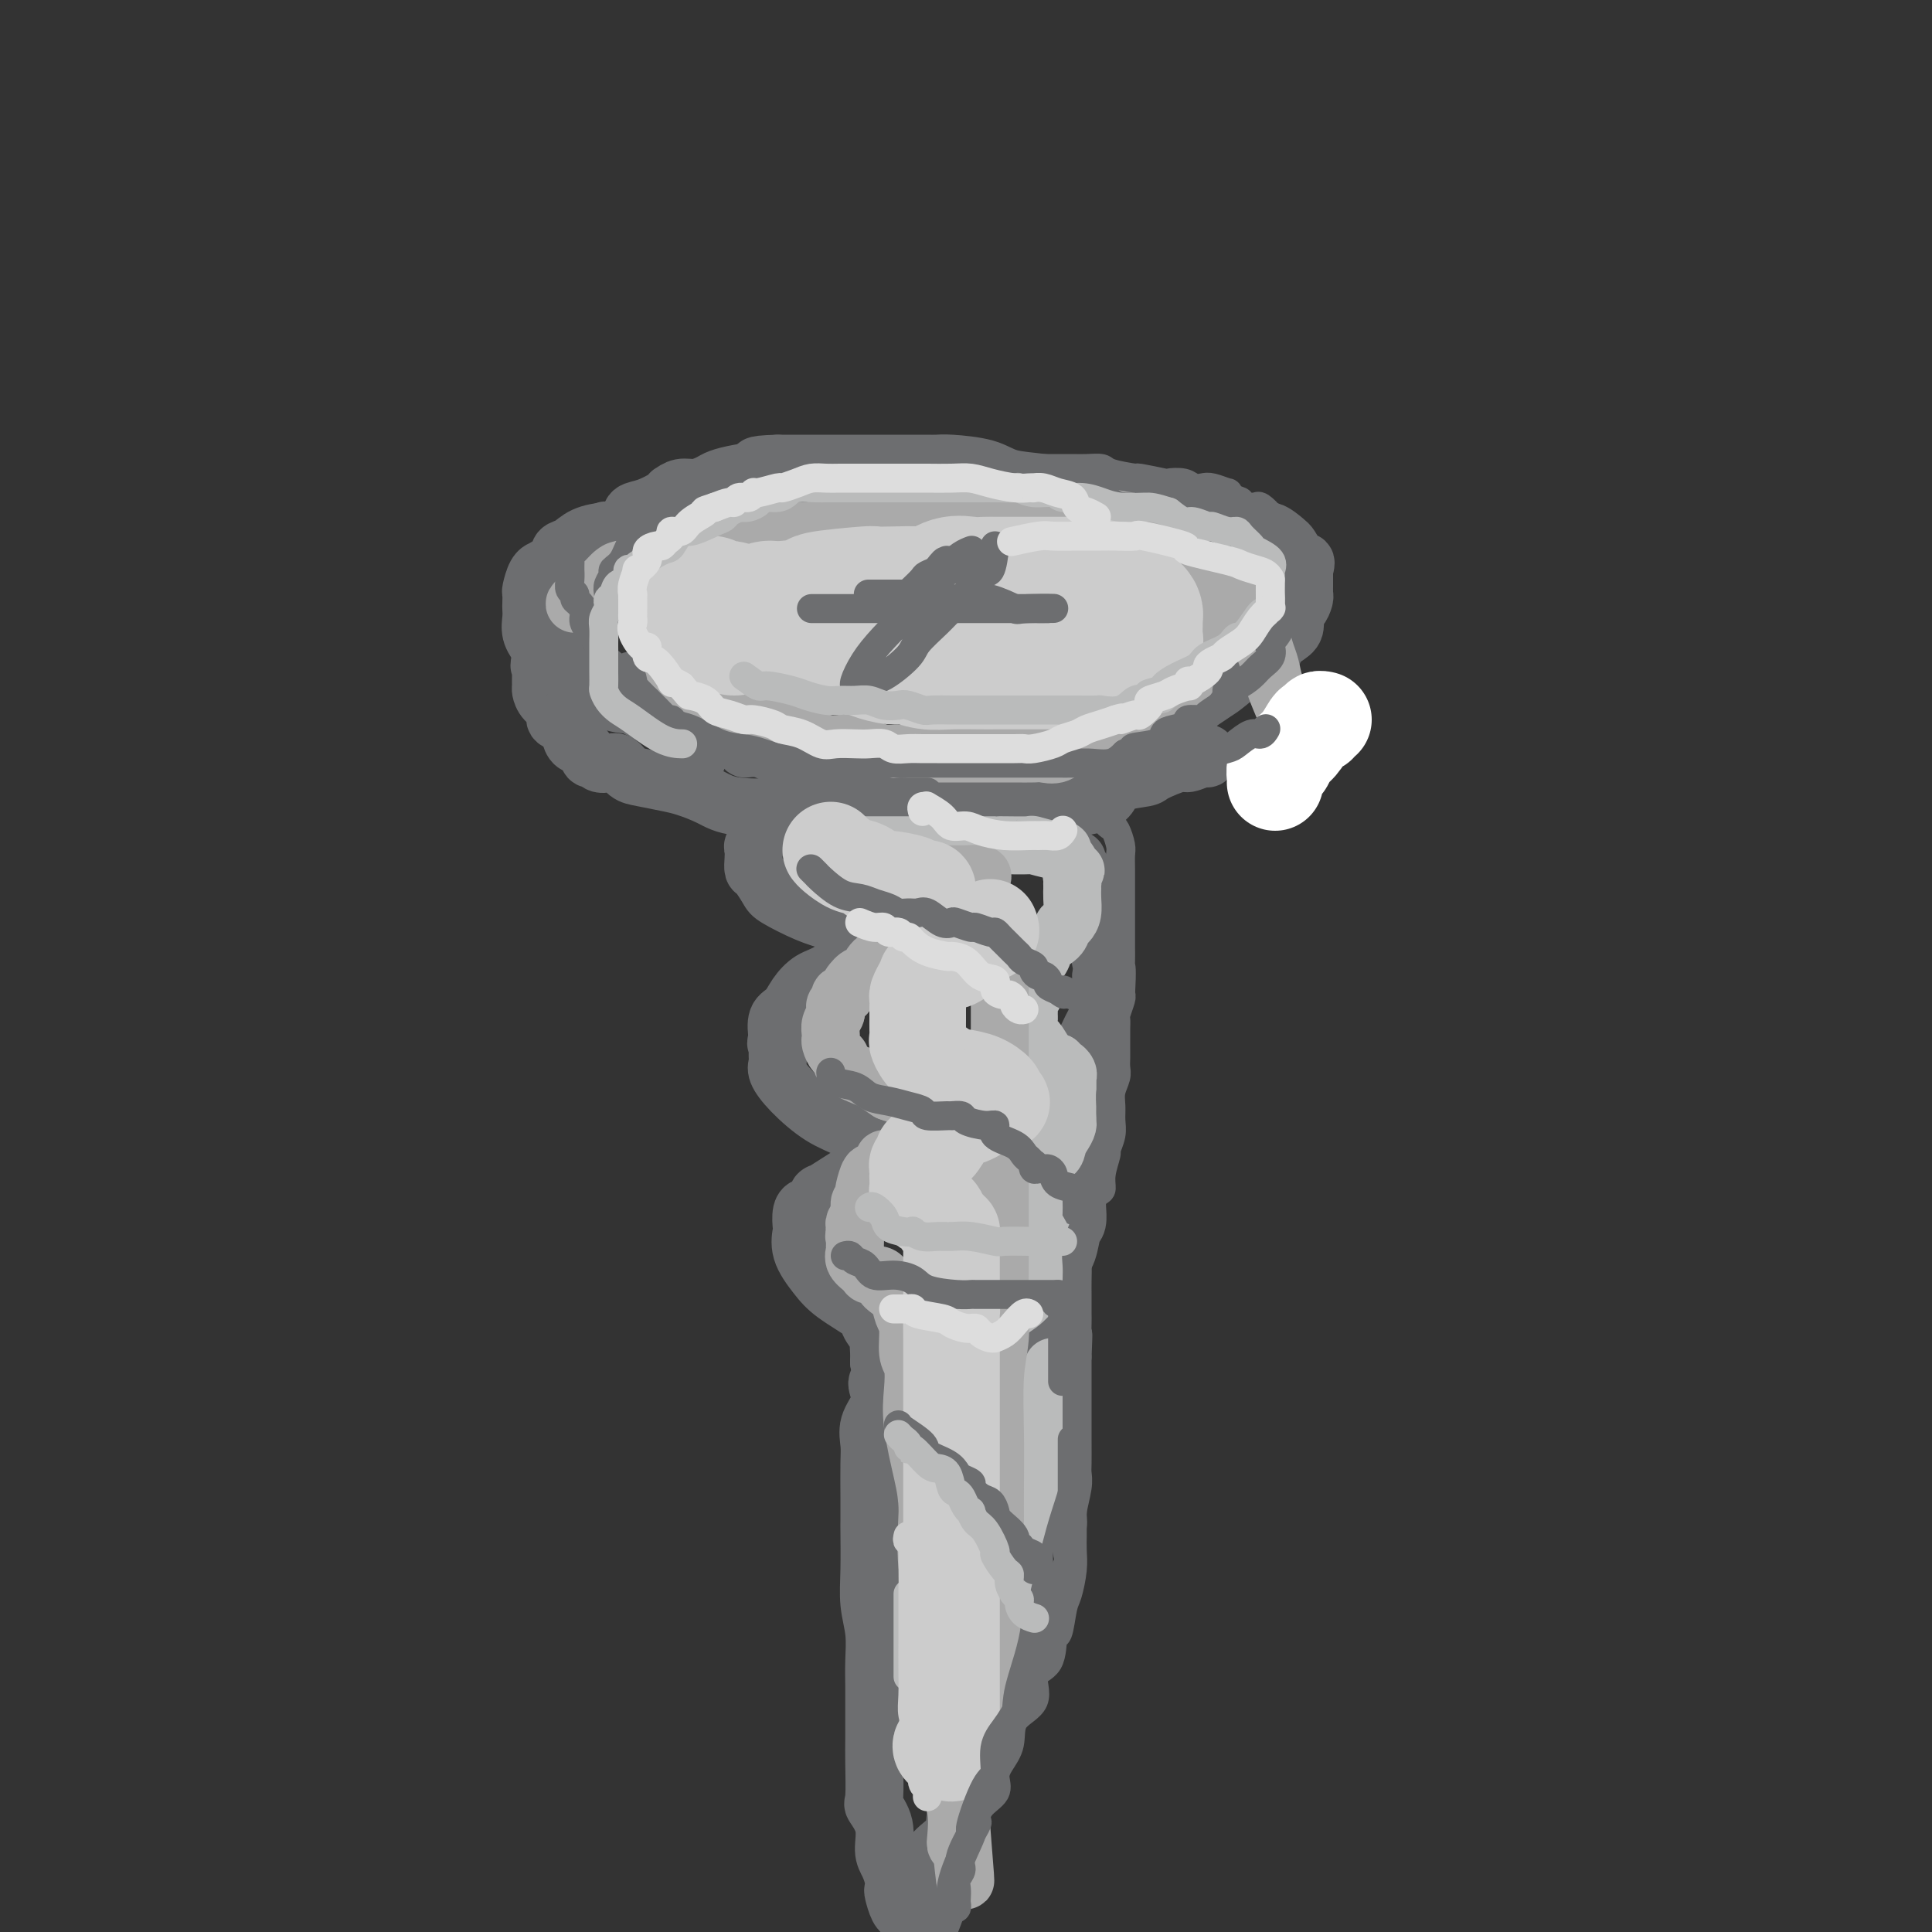 <svg viewBox='0 0 400 400' version='1.1' xmlns='http://www.w3.org/2000/svg' xmlns:xlink='http://www.w3.org/1999/xlink'><rect x="0" y="0" width="400" height="400" fill="#333333" stroke="none"/><g fill='none' stroke='#6D6E70' stroke-width='12' stroke-linecap='round' stroke-linejoin='round'><path d='M183,104c-0.133,0.000 -0.267,0.000 -1,0c-0.733,-0.000 -2.066,-0.001 -3,0c-0.934,0.001 -1.468,0.003 -2,0c-0.532,-0.003 -1.061,-0.011 -2,0c-0.939,0.011 -2.287,0.040 -3,0c-0.713,-0.040 -0.792,-0.149 -2,0c-1.208,0.149 -3.547,0.555 -6,1c-2.453,0.445 -5.022,0.928 -6,1c-0.978,0.072 -0.366,-0.266 -3,0c-2.634,0.266 -8.515,1.136 -13,2c-4.485,0.864 -7.573,1.722 -10,2c-2.427,0.278 -4.192,-0.025 -6,0c-1.808,0.025 -3.659,0.379 -5,1c-1.341,0.621 -2.173,1.511 -3,2c-0.827,0.489 -1.650,0.577 -2,1c-0.350,0.423 -0.227,1.182 -1,2c-0.773,0.818 -2.442,1.696 -3,2c-0.558,0.304 -0.006,0.036 0,0c0.006,-0.036 -0.534,0.161 -1,1c-0.466,0.839 -0.856,2.321 -1,3c-0.144,0.679 -0.040,0.555 0,1c0.040,0.445 0.015,1.460 0,2c-0.015,0.540 -0.022,0.605 0,1c0.022,0.395 0.072,1.120 0,2c-0.072,0.880 -0.266,1.915 0,3c0.266,1.085 0.993,2.220 2,3c1.007,0.780 2.295,1.203 3,2c0.705,0.797 0.828,1.966 2,3c1.172,1.034 3.392,1.932 5,3c1.608,1.068 2.602,2.305 4,3c1.398,0.695 3.199,0.847 5,1'/><path d='M131,146c4.437,2.782 5.031,2.238 8,3c2.969,0.762 8.314,2.831 12,4c3.686,1.169 5.714,1.438 8,2c2.286,0.562 4.830,1.419 7,2c2.170,0.581 3.967,0.888 6,1c2.033,0.112 4.301,0.030 7,0c2.699,-0.030 5.829,-0.008 8,0c2.171,0.008 3.384,0.000 5,0c1.616,-0.000 3.634,0.007 6,0c2.366,-0.007 5.081,-0.027 8,0c2.919,0.027 6.041,0.102 8,0c1.959,-0.102 2.753,-0.383 5,-1c2.247,-0.617 5.947,-1.572 8,-2c2.053,-0.428 2.460,-0.330 4,-1c1.540,-0.670 4.212,-2.110 6,-3c1.788,-0.890 2.693,-1.231 4,-2c1.307,-0.769 3.016,-1.967 5,-3c1.984,-1.033 4.243,-1.901 6,-3c1.757,-1.099 3.012,-2.430 4,-3c0.988,-0.570 1.708,-0.378 3,-1c1.292,-0.622 3.154,-2.058 4,-3c0.846,-0.942 0.674,-1.389 1,-2c0.326,-0.611 1.149,-1.386 2,-2c0.851,-0.614 1.731,-1.068 2,-2c0.269,-0.932 -0.071,-2.343 0,-3c0.071,-0.657 0.555,-0.560 1,-1c0.445,-0.440 0.851,-1.416 1,-2c0.149,-0.584 0.040,-0.775 0,-1c-0.040,-0.225 -0.011,-0.484 0,-1c0.011,-0.516 0.003,-1.290 0,-2c-0.003,-0.710 -0.002,-1.355 0,-2'/><path d='M270,118c0.902,-2.920 -0.342,-1.221 -1,-1c-0.658,0.221 -0.729,-1.035 -1,-2c-0.271,-0.965 -0.740,-1.638 -1,-2c-0.260,-0.362 -0.310,-0.411 -1,-1c-0.690,-0.589 -2.018,-1.716 -3,-2c-0.982,-0.284 -1.617,0.275 -3,0c-1.383,-0.275 -3.513,-1.383 -5,-2c-1.487,-0.617 -2.330,-0.743 -3,-1c-0.670,-0.257 -1.167,-0.646 -2,-1c-0.833,-0.354 -2.002,-0.673 -4,-1c-1.998,-0.327 -4.826,-0.661 -7,-1c-2.174,-0.339 -3.695,-0.683 -5,-1c-1.305,-0.317 -2.393,-0.609 -4,-1c-1.607,-0.391 -3.732,-0.882 -5,-1c-1.268,-0.118 -1.680,0.136 -3,0c-1.320,-0.136 -3.546,-0.663 -6,-1c-2.454,-0.337 -5.134,-0.482 -7,-1c-1.866,-0.518 -2.919,-1.407 -5,-2c-2.081,-0.593 -5.190,-0.891 -7,-1c-1.810,-0.109 -2.321,-0.029 -3,0c-0.679,0.029 -1.527,0.008 -2,0c-0.473,-0.008 -0.570,-0.002 -1,0c-0.430,0.002 -1.192,0.001 -2,0c-0.808,-0.001 -1.660,-0.000 -2,0c-0.340,0.000 -0.168,0.000 -1,0c-0.832,-0.000 -2.669,-0.000 -4,0c-1.331,0.000 -2.155,0.000 -4,0c-1.845,-0.000 -4.711,-0.000 -7,0c-2.289,0.000 -4.001,0.000 -5,0c-0.999,-0.000 -1.285,-0.000 -2,0c-0.715,0.000 -1.857,0.000 -3,0'/><path d='M161,96c-6.292,0.179 -4.020,0.626 -4,1c0.020,0.374 -2.210,0.673 -4,1c-1.790,0.327 -3.138,0.680 -4,1c-0.862,0.320 -1.236,0.607 -2,1c-0.764,0.393 -1.918,0.892 -3,1c-1.082,0.108 -2.092,-0.174 -3,0c-0.908,0.174 -1.715,0.806 -2,1c-0.285,0.194 -0.049,-0.048 0,0c0.049,0.048 -0.087,0.385 -1,1c-0.913,0.615 -2.601,1.507 -4,2c-1.399,0.493 -2.510,0.587 -3,1c-0.490,0.413 -0.359,1.143 -1,2c-0.641,0.857 -2.056,1.839 -3,2c-0.944,0.161 -1.419,-0.501 -2,0c-0.581,0.501 -1.269,2.163 -2,3c-0.731,0.837 -1.505,0.848 -2,1c-0.495,0.152 -0.711,0.443 -1,1c-0.289,0.557 -0.651,1.378 -1,2c-0.349,0.622 -0.686,1.044 -1,1c-0.314,-0.044 -0.605,-0.555 -1,0c-0.395,0.555 -0.894,2.176 -1,3c-0.106,0.824 0.181,0.850 0,1c-0.181,0.150 -0.831,0.423 -1,1c-0.169,0.577 0.143,1.457 0,2c-0.143,0.543 -0.742,0.747 -1,1c-0.258,0.253 -0.174,0.553 0,1c0.174,0.447 0.439,1.040 0,2c-0.439,0.960 -1.582,2.288 -2,3c-0.418,0.712 -0.113,0.807 0,1c0.113,0.193 0.032,0.484 0,1c-0.032,0.516 -0.016,1.258 0,2'/><path d='M112,136c-0.618,2.682 -0.164,1.888 0,2c0.164,0.112 0.038,1.132 0,2c-0.038,0.868 0.012,1.584 0,2c-0.012,0.416 -0.088,0.530 0,1c0.088,0.470 0.338,1.294 1,2c0.662,0.706 1.734,1.292 2,2c0.266,0.708 -0.276,1.536 0,2c0.276,0.464 1.369,0.563 2,1c0.631,0.437 0.799,1.212 1,2c0.201,0.788 0.434,1.588 1,2c0.566,0.412 1.464,0.437 2,1c0.536,0.563 0.710,1.666 1,2c0.290,0.334 0.696,-0.100 1,0c0.304,0.100 0.505,0.734 1,1c0.495,0.266 1.283,0.166 2,0c0.717,-0.166 1.362,-0.396 2,0c0.638,0.396 1.269,1.418 2,2c0.731,0.582 1.564,0.724 3,1c1.436,0.276 3.476,0.687 5,1c1.524,0.313 2.532,0.528 4,1c1.468,0.472 3.397,1.202 5,2c1.603,0.798 2.881,1.664 6,2c3.119,0.336 8.078,0.143 10,0c1.922,-0.143 0.807,-0.234 2,0c1.193,0.234 4.695,0.795 6,1c1.305,0.205 0.414,0.055 1,0c0.586,-0.055 2.649,-0.015 4,0c1.351,0.015 1.991,0.004 3,0c1.009,-0.004 2.387,-0.001 4,0c1.613,0.001 3.461,0.000 5,0c1.539,-0.000 2.770,-0.000 4,0'/><path d='M192,168c6.674,0.155 3.859,0.043 4,0c0.141,-0.043 3.238,-0.015 5,0c1.762,0.015 2.190,0.018 3,0c0.810,-0.018 2.002,-0.057 3,0c0.998,0.057 1.801,0.211 3,0c1.199,-0.211 2.795,-0.788 4,-1c1.205,-0.212 2.021,-0.059 3,0c0.979,0.059 2.122,0.024 3,0c0.878,-0.024 1.492,-0.038 2,0c0.508,0.038 0.911,0.126 2,0c1.089,-0.126 2.865,-0.466 4,-1c1.135,-0.534 1.628,-1.261 2,-2c0.372,-0.739 0.622,-1.489 2,-2c1.378,-0.511 3.882,-0.782 5,-1c1.118,-0.218 0.850,-0.383 2,-1c1.150,-0.617 3.720,-1.686 5,-2c1.280,-0.314 1.271,0.126 2,0c0.729,-0.126 2.195,-0.817 3,-1c0.805,-0.183 0.947,0.143 1,0c0.053,-0.143 0.015,-0.755 0,-1c-0.015,-0.245 -0.008,-0.122 0,0'/><path d='M164,170c-0.335,0.032 -0.671,0.064 -1,0c-0.329,-0.064 -0.653,-0.224 -1,0c-0.347,0.224 -0.719,0.834 -1,1c-0.281,0.166 -0.471,-0.110 -1,0c-0.529,0.110 -1.396,0.606 -2,1c-0.604,0.394 -0.946,0.686 -1,1c-0.054,0.314 0.181,0.652 0,1c-0.181,0.348 -0.779,0.707 -1,1c-0.221,0.293 -0.067,0.519 0,1c0.067,0.481 0.045,1.216 0,2c-0.045,0.784 -0.113,1.617 0,2c0.113,0.383 0.406,0.314 1,1c0.594,0.686 1.488,2.125 2,3c0.512,0.875 0.641,1.186 2,2c1.359,0.814 3.947,2.130 6,3c2.053,0.870 3.571,1.294 6,2c2.429,0.706 5.768,1.696 7,2c1.232,0.304 0.357,-0.077 0,0c-0.357,0.077 -0.195,0.610 0,1c0.195,0.390 0.425,0.635 0,1c-0.425,0.365 -1.503,0.850 -3,2c-1.497,1.150 -3.414,2.964 -5,4c-1.586,1.036 -2.842,1.294 -4,2c-1.158,0.706 -2.218,1.859 -3,3c-0.782,1.141 -1.288,2.269 -2,3c-0.712,0.731 -1.632,1.066 -2,2c-0.368,0.934 -0.184,2.467 0,4'/><path d='M161,215c-0.617,1.525 -0.159,0.836 0,1c0.159,0.164 0.018,1.181 0,2c-0.018,0.819 0.086,1.440 0,2c-0.086,0.560 -0.364,1.061 0,2c0.364,0.939 1.369,2.317 3,4c1.631,1.683 3.887,3.670 6,5c2.113,1.330 4.083,2.002 6,3c1.917,0.998 3.780,2.323 5,3c1.220,0.677 1.798,0.705 2,1c0.202,0.295 0.027,0.855 0,1c-0.027,0.145 0.093,-0.126 0,0c-0.093,0.126 -0.400,0.648 -1,1c-0.600,0.352 -1.494,0.535 -4,2c-2.506,1.465 -6.623,4.211 -8,5c-1.377,0.789 -0.015,-0.380 0,0c0.015,0.380 -1.316,2.309 -2,3c-0.684,0.691 -0.722,0.143 -1,0c-0.278,-0.143 -0.798,0.117 -1,1c-0.202,0.883 -0.087,2.388 0,3c0.087,0.612 0.147,0.332 0,1c-0.147,0.668 -0.500,2.285 0,4c0.500,1.715 1.854,3.528 3,5c1.146,1.472 2.083,2.603 4,4c1.917,1.397 4.815,3.060 6,4c1.185,0.940 0.657,1.158 1,2c0.343,0.842 1.556,2.308 2,3c0.444,0.692 0.120,0.609 0,1c-0.120,0.391 -0.034,1.254 0,2c0.034,0.746 0.017,1.373 0,2'/><path d='M182,282c2.484,5.151 0.694,4.030 0,4c-0.694,-0.030 -0.291,1.031 0,2c0.291,0.969 0.470,1.847 0,3c-0.470,1.153 -1.590,2.583 -2,4c-0.410,1.417 -0.110,2.822 0,4c0.110,1.178 0.030,2.130 0,4c-0.030,1.870 -0.009,4.659 0,7c0.009,2.341 0.006,4.235 0,5c-0.006,0.765 -0.016,0.402 0,2c0.016,1.598 0.057,5.158 0,8c-0.057,2.842 -0.211,4.968 0,7c0.211,2.032 0.789,3.972 1,6c0.211,2.028 0.056,4.145 0,6c-0.056,1.855 -0.015,3.447 0,5c0.015,1.553 0.002,3.068 0,5c-0.002,1.932 0.007,4.280 0,6c-0.007,1.720 -0.031,2.813 0,5c0.031,2.187 0.116,5.467 0,7c-0.116,1.533 -0.434,1.320 0,2c0.434,0.680 1.619,2.252 2,4c0.381,1.748 -0.042,3.671 0,5c0.042,1.329 0.550,2.065 1,3c0.450,0.935 0.842,2.068 1,3c0.158,0.932 0.081,1.661 0,2c-0.081,0.339 -0.165,0.287 0,1c0.165,0.713 0.580,2.191 1,3c0.420,0.809 0.844,0.949 1,1c0.156,0.051 0.045,0.015 0,0c-0.045,-0.015 -0.022,-0.007 0,0'/><path d='M187,396c1.276,3.208 1.465,-0.773 2,-3c0.535,-2.227 1.417,-2.700 2,-4c0.583,-1.300 0.866,-3.429 2,-5c1.134,-1.571 3.120,-2.586 4,-4c0.880,-1.414 0.656,-3.227 1,-5c0.344,-1.773 1.257,-3.506 2,-5c0.743,-1.494 1.316,-2.750 2,-4c0.684,-1.250 1.478,-2.493 2,-4c0.522,-1.507 0.771,-3.278 1,-5c0.229,-1.722 0.437,-3.393 1,-5c0.563,-1.607 1.479,-3.148 2,-5c0.521,-1.852 0.647,-4.013 1,-6c0.353,-1.987 0.935,-3.798 1,-5c0.065,-1.202 -0.385,-1.794 0,-3c0.385,-1.206 1.606,-3.024 2,-5c0.394,-1.976 -0.038,-4.109 0,-6c0.038,-1.891 0.546,-3.539 1,-5c0.454,-1.461 0.854,-2.736 1,-5c0.146,-2.264 0.039,-5.518 0,-7c-0.039,-1.482 -0.011,-1.194 0,-3c0.011,-1.806 0.003,-5.707 0,-8c-0.003,-2.293 -0.001,-2.980 0,-4c0.001,-1.020 0.000,-2.375 0,-4c-0.000,-1.625 -0.000,-3.520 0,-5c0.000,-1.480 0.000,-2.545 0,-3c-0.000,-0.455 -0.001,-0.301 0,-1c0.001,-0.699 0.003,-2.251 0,-3c-0.003,-0.749 -0.011,-0.696 0,-1c0.011,-0.304 0.041,-0.967 0,-1c-0.041,-0.033 -0.155,0.562 0,0c0.155,-0.562 0.577,-2.281 1,-4'/><path d='M215,268c0.516,-7.127 1.305,-2.944 2,-2c0.695,0.944 1.297,-1.350 2,-3c0.703,-1.650 1.509,-2.654 2,-4c0.491,-1.346 0.667,-3.032 1,-4c0.333,-0.968 0.821,-1.217 1,-2c0.179,-0.783 0.048,-2.099 0,-3c-0.048,-0.901 -0.012,-1.387 0,-2c0.012,-0.613 -0.001,-1.355 0,-2c0.001,-0.645 0.014,-1.195 0,-2c-0.014,-0.805 -0.055,-1.865 0,-3c0.055,-1.135 0.207,-2.346 0,-3c-0.207,-0.654 -0.773,-0.753 -1,-1c-0.227,-0.247 -0.113,-0.643 0,-1c0.113,-0.357 0.227,-0.674 0,-1c-0.227,-0.326 -0.793,-0.661 -1,-1c-0.207,-0.339 -0.055,-0.681 0,-1c0.055,-0.319 0.014,-0.616 0,-1c-0.014,-0.384 -0.001,-0.855 0,-1c0.001,-0.145 -0.011,0.038 0,0c0.011,-0.038 0.045,-0.296 0,-1c-0.045,-0.704 -0.168,-1.853 0,-3c0.168,-1.147 0.626,-2.293 1,-3c0.374,-0.707 0.664,-0.977 1,-2c0.336,-1.023 0.717,-2.801 1,-4c0.283,-1.199 0.468,-1.819 1,-3c0.532,-1.181 1.410,-2.921 2,-4c0.590,-1.079 0.890,-1.495 1,-2c0.110,-0.505 0.030,-1.097 0,-2c-0.030,-0.903 -0.008,-2.115 0,-3c0.008,-0.885 0.004,-1.442 0,-2'/><path d='M228,202c1.086,-4.406 0.302,-2.920 0,-3c-0.302,-0.080 -0.122,-1.726 0,-3c0.122,-1.274 0.188,-2.176 0,-4c-0.188,-1.824 -0.628,-4.568 -1,-6c-0.372,-1.432 -0.674,-1.550 -1,-2c-0.326,-0.450 -0.676,-1.231 -1,-2c-0.324,-0.769 -0.623,-1.526 -1,-2c-0.377,-0.474 -0.832,-0.666 -1,-1c-0.168,-0.334 -0.048,-0.810 0,-1c0.048,-0.190 0.024,-0.095 0,0'/></g>
<g fill='none' stroke='#BABBBB' stroke-width='12' stroke-linecap='round' stroke-linejoin='round'><path d='M174,175c-0.297,-0.000 -0.594,-0.000 0,0c0.594,0.000 2.081,0.000 3,0c0.919,-0.000 1.272,-0.000 3,0c1.728,0.000 4.831,0.000 8,0c3.169,-0.000 6.403,-0.000 9,0c2.597,0.000 4.557,0.000 6,0c1.443,-0.000 2.369,-0.001 3,0c0.631,0.001 0.968,0.004 1,0c0.032,-0.004 -0.240,-0.015 1,0c1.240,0.015 3.991,0.057 5,0c1.009,-0.057 0.274,-0.212 1,0c0.726,0.212 2.912,0.792 4,1c1.088,0.208 1.079,0.044 1,0c-0.079,-0.044 -0.228,0.032 0,0c0.228,-0.032 0.834,-0.174 1,0c0.166,0.174 -0.109,0.662 0,1c0.109,0.338 0.603,0.525 1,1c0.397,0.475 0.699,1.237 1,2'/><path d='M222,180c1.392,0.670 0.373,-0.156 0,0c-0.373,0.156 -0.100,1.294 0,2c0.100,0.706 0.027,0.979 0,1c-0.027,0.021 -0.006,-0.209 0,0c0.006,0.209 -0.001,0.858 0,1c0.001,0.142 0.011,-0.222 0,0c-0.011,0.222 -0.042,1.032 0,2c0.042,0.968 0.157,2.095 0,3c-0.157,0.905 -0.588,1.589 -1,2c-0.412,0.411 -0.807,0.549 -1,1c-0.193,0.451 -0.185,1.215 -1,2c-0.815,0.785 -2.453,1.590 -3,2c-0.547,0.410 -0.003,0.426 0,1c0.003,0.574 -0.535,1.707 -1,2c-0.465,0.293 -0.857,-0.256 -1,0c-0.143,0.256 -0.037,1.315 0,2c0.037,0.685 0.006,0.997 0,1c-0.006,0.003 0.012,-0.303 0,0c-0.012,0.303 -0.056,1.216 0,2c0.056,0.784 0.211,1.438 0,2c-0.211,0.562 -0.790,1.032 -1,1c-0.210,-0.032 -0.052,-0.565 0,0c0.052,0.565 -0.001,2.228 0,3c0.001,0.772 0.055,0.653 0,1c-0.055,0.347 -0.219,1.161 0,2c0.219,0.839 0.821,1.703 1,2c0.179,0.297 -0.065,0.028 0,0c0.065,-0.028 0.441,0.185 1,1c0.559,0.815 1.303,2.233 2,3c0.697,0.767 1.349,0.884 2,1'/><path d='M219,220c1.094,1.730 0.829,1.054 1,1c0.171,-0.054 0.778,0.513 1,1c0.222,0.487 0.060,0.894 0,1c-0.060,0.106 -0.016,-0.089 0,0c0.016,0.089 0.004,0.460 0,1c-0.004,0.540 -0.000,1.247 0,2c0.000,0.753 -0.003,1.553 0,2c0.003,0.447 0.011,0.542 0,1c-0.011,0.458 -0.043,1.279 0,2c0.043,0.721 0.159,1.344 0,2c-0.159,0.656 -0.593,1.347 -1,2c-0.407,0.653 -0.789,1.268 -1,2c-0.211,0.732 -0.253,1.579 -1,2c-0.747,0.421 -2.200,0.414 -3,1c-0.800,0.586 -0.946,1.764 -1,2c-0.054,0.236 -0.014,-0.468 0,0c0.014,0.468 0.004,2.110 0,3c-0.004,0.890 -0.001,1.029 0,1c0.001,-0.029 0.000,-0.226 0,0c-0.000,0.226 -0.001,0.876 0,1c0.001,0.124 0.002,-0.277 0,0c-0.002,0.277 -0.009,1.234 0,2c0.009,0.766 0.034,1.343 0,2c-0.034,0.657 -0.128,1.394 0,2c0.128,0.606 0.479,1.079 1,2c0.521,0.921 1.212,2.288 2,3c0.788,0.712 1.674,0.769 2,1c0.326,0.231 0.093,0.638 0,1c-0.093,0.362 -0.047,0.681 0,1'/><path d='M219,261c0.854,2.906 0.491,2.171 0,2c-0.491,-0.171 -1.108,0.221 -2,1c-0.892,0.779 -2.057,1.946 -3,3c-0.943,1.054 -1.664,1.994 -3,3c-1.336,1.006 -3.286,2.079 -4,3c-0.714,0.921 -0.191,1.689 -1,3c-0.809,1.311 -2.949,3.166 -4,4c-1.051,0.834 -1.014,0.647 -1,1c0.014,0.353 0.004,1.245 0,2c-0.004,0.755 -0.001,1.374 0,2c0.001,0.626 0.000,1.259 0,2c-0.000,0.741 -0.000,1.589 0,2c0.000,0.411 0.000,0.385 0,1c-0.000,0.615 -0.000,1.872 0,3c0.000,1.128 0.000,2.128 0,3c-0.000,0.872 -0.000,1.615 0,3c0.000,1.385 0.000,3.412 0,5c-0.000,1.588 -0.000,2.736 0,4c0.000,1.264 0.000,2.645 0,4c-0.000,1.355 -0.000,2.683 0,4c0.000,1.317 0.000,2.621 0,4c-0.000,1.379 -0.000,2.832 0,4c0.000,1.168 0.000,2.053 0,3c-0.000,0.947 -0.000,1.958 0,3c0.000,1.042 0.001,2.114 0,3c-0.001,0.886 -0.003,1.585 0,3c0.003,1.415 0.012,3.545 0,5c-0.012,1.455 -0.044,2.235 0,3c0.044,0.765 0.166,1.514 0,3c-0.166,1.486 -0.619,3.710 -1,5c-0.381,1.290 -0.691,1.645 -1,2'/><path d='M199,354c-0.244,11.555 0.145,4.941 0,3c-0.145,-1.941 -0.823,0.789 -1,2c-0.177,1.211 0.149,0.902 0,1c-0.149,0.098 -0.772,0.602 -1,1c-0.228,0.398 -0.060,0.688 0,1c0.060,0.312 0.013,0.645 0,1c-0.013,0.355 0.007,0.733 0,1c-0.007,0.267 -0.040,0.424 0,1c0.040,0.576 0.154,1.571 0,2c-0.154,0.429 -0.575,0.290 -1,0c-0.425,-0.290 -0.855,-0.733 -1,-1c-0.145,-0.267 -0.004,-0.359 0,-1c0.004,-0.641 -0.127,-1.831 0,-3c0.127,-1.169 0.513,-2.316 1,-4c0.487,-1.684 1.075,-3.903 2,-6c0.925,-2.097 2.187,-4.071 3,-6c0.813,-1.929 1.176,-3.812 2,-6c0.824,-2.188 2.109,-4.683 3,-7c0.891,-2.317 1.387,-4.458 2,-7c0.613,-2.542 1.344,-5.485 2,-8c0.656,-2.515 1.238,-4.602 2,-7c0.762,-2.398 1.705,-5.107 2,-7c0.295,-1.893 -0.059,-2.969 0,-5c0.059,-2.031 0.529,-5.015 1,-8'/><path d='M215,291c1.188,-5.657 0.659,-2.300 1,-2c0.341,0.300 1.553,-2.458 2,-4c0.447,-1.542 0.128,-1.869 0,-2c-0.128,-0.131 -0.064,-0.065 0,0'/></g>
<g fill='none' stroke='#AAAAAA' stroke-width='12' stroke-linecap='round' stroke-linejoin='round'><path d='M178,181c0.035,0.000 0.070,0.000 1,0c0.930,-0.000 2.754,-0.001 4,0c1.246,0.001 1.915,0.003 4,0c2.085,-0.003 5.585,-0.012 8,0c2.415,0.012 3.746,0.044 5,0c1.254,-0.044 2.432,-0.164 3,0c0.568,0.164 0.527,0.611 0,1c-0.527,0.389 -1.541,0.721 -2,1c-0.459,0.279 -0.364,0.504 -1,1c-0.636,0.496 -2.002,1.261 -3,2c-0.998,0.739 -1.629,1.451 -2,2c-0.371,0.549 -0.480,0.934 -1,1c-0.520,0.066 -1.449,-0.189 -2,0c-0.551,0.189 -0.725,0.820 -1,1c-0.275,0.180 -0.650,-0.091 -1,0c-0.350,0.091 -0.675,0.546 -1,1'/><path d='M189,191c-2.104,1.705 -0.364,0.966 0,1c0.364,0.034 -0.647,0.839 -1,1c-0.353,0.161 -0.048,-0.324 0,0c0.048,0.324 -0.162,1.458 -1,2c-0.838,0.542 -2.303,0.494 -3,1c-0.697,0.506 -0.624,1.567 -1,2c-0.376,0.433 -1.200,0.239 -2,1c-0.800,0.761 -1.577,2.476 -2,3c-0.423,0.524 -0.492,-0.143 -1,0c-0.508,0.143 -1.456,1.095 -2,2c-0.544,0.905 -0.685,1.762 -1,2c-0.315,0.238 -0.803,-0.143 -1,0c-0.197,0.143 -0.104,0.811 0,1c0.104,0.189 0.220,-0.101 0,0c-0.220,0.101 -0.777,0.594 -1,1c-0.223,0.406 -0.112,0.726 0,1c0.112,0.274 0.226,0.504 0,1c-0.226,0.496 -0.793,1.259 -1,2c-0.207,0.741 -0.053,1.459 0,2c0.053,0.541 0.004,0.904 0,1c-0.004,0.096 0.038,-0.074 0,0c-0.038,0.074 -0.154,0.391 0,1c0.154,0.609 0.579,1.510 1,2c0.421,0.490 0.839,0.568 1,1c0.161,0.432 0.064,1.219 1,2c0.936,0.781 2.906,1.556 4,2c1.094,0.444 1.313,0.555 2,1c0.687,0.445 1.844,1.222 3,2'/><path d='M184,226c2.251,0.935 3.377,0.771 4,1c0.623,0.229 0.741,0.850 1,1c0.259,0.150 0.658,-0.171 1,0c0.342,0.171 0.628,0.835 1,1c0.372,0.165 0.832,-0.168 1,0c0.168,0.168 0.046,0.837 0,1c-0.046,0.163 -0.014,-0.180 0,0c0.014,0.180 0.010,0.882 0,1c-0.010,0.118 -0.027,-0.349 0,0c0.027,0.349 0.098,1.513 0,2c-0.098,0.487 -0.365,0.297 -1,1c-0.635,0.703 -1.637,2.300 -2,3c-0.363,0.700 -0.086,0.504 -1,1c-0.914,0.496 -3.018,1.685 -4,2c-0.982,0.315 -0.841,-0.245 -1,0c-0.159,0.245 -0.617,1.294 -1,2c-0.383,0.706 -0.690,1.068 -1,1c-0.310,-0.068 -0.623,-0.566 -1,0c-0.377,0.566 -0.818,2.196 -1,3c-0.182,0.804 -0.105,0.783 0,1c0.105,0.217 0.238,0.674 0,1c-0.238,0.326 -0.848,0.521 -1,1c-0.152,0.479 0.155,1.242 0,2c-0.155,0.758 -0.773,1.512 -1,2c-0.227,0.488 -0.065,0.711 0,1c0.065,0.289 0.032,0.645 0,1'/><path d='M177,255c-0.307,1.507 -0.075,0.774 0,1c0.075,0.226 -0.006,1.409 0,2c0.006,0.591 0.099,0.588 0,1c-0.099,0.412 -0.391,1.238 0,2c0.391,0.762 1.463,1.461 2,2c0.537,0.539 0.538,0.917 1,1c0.462,0.083 1.384,-0.131 2,0c0.616,0.131 0.924,0.605 1,1c0.076,0.395 -0.081,0.711 0,1c0.081,0.289 0.399,0.549 1,1c0.601,0.451 1.485,1.091 2,2c0.515,0.909 0.660,2.086 1,3c0.340,0.914 0.874,1.565 1,3c0.126,1.435 -0.156,3.652 0,5c0.156,1.348 0.750,1.825 1,3c0.250,1.175 0.156,3.049 0,5c-0.156,1.951 -0.373,3.980 0,7c0.373,3.020 1.338,7.031 2,10c0.662,2.969 1.021,4.898 1,8c-0.021,3.102 -0.422,7.379 0,11c0.422,3.621 1.667,6.586 2,9c0.333,2.414 -0.247,4.275 0,8c0.247,3.725 1.320,9.312 2,13c0.680,3.688 0.966,5.475 1,8c0.034,2.525 -0.183,5.787 0,8c0.183,2.213 0.767,3.378 1,5c0.233,1.622 0.114,3.703 0,5c-0.114,1.297 -0.223,1.811 0,2c0.223,0.189 0.778,0.054 1,0c0.222,-0.054 0.111,-0.027 0,0'/><path d='M199,382c1.693,15.879 0.427,2.076 0,-4c-0.427,-6.076 -0.013,-4.424 0,-5c0.013,-0.576 -0.375,-3.380 0,-6c0.375,-2.620 1.512,-5.054 2,-8c0.488,-2.946 0.327,-6.402 1,-10c0.673,-3.598 2.181,-7.338 3,-11c0.819,-3.662 0.951,-7.247 1,-11c0.049,-3.753 0.017,-7.673 0,-11c-0.017,-3.327 -0.019,-6.061 0,-9c0.019,-2.939 0.058,-6.082 0,-10c-0.058,-3.918 -0.212,-8.610 0,-12c0.212,-3.390 0.789,-5.478 1,-8c0.211,-2.522 0.057,-5.477 0,-8c-0.057,-2.523 -0.015,-4.612 0,-7c0.015,-2.388 0.004,-5.073 0,-7c-0.004,-1.927 -0.001,-3.094 0,-5c0.001,-1.906 0.000,-4.550 0,-7c-0.000,-2.450 -0.000,-4.705 0,-7c0.000,-2.295 0.000,-4.631 0,-7c-0.000,-2.369 -0.000,-4.772 0,-7c0.000,-2.228 0.000,-4.282 0,-7c-0.000,-2.718 -0.000,-6.100 0,-8c0.000,-1.900 0.000,-2.319 0,-3c-0.000,-0.681 -0.000,-1.623 0,-2c0.000,-0.377 0.000,-0.188 0,0'/><path d='M136,132c-0.005,0.357 -0.010,0.715 0,1c0.010,0.285 0.035,0.499 0,1c-0.035,0.501 -0.132,1.289 0,2c0.132,0.711 0.491,1.344 1,2c0.509,0.656 1.167,1.335 2,2c0.833,0.665 1.842,1.315 3,2c1.158,0.685 2.465,1.404 4,2c1.535,0.596 3.300,1.067 5,2c1.700,0.933 3.336,2.327 5,3c1.664,0.673 3.355,0.624 5,1c1.645,0.376 3.245,1.175 5,2c1.755,0.825 3.666,1.675 5,2c1.334,0.325 2.092,0.126 3,0c0.908,-0.126 1.967,-0.177 3,0c1.033,0.177 2.040,0.583 3,1c0.960,0.417 1.874,0.844 3,1c1.126,0.156 2.466,0.042 4,0c1.534,-0.042 3.263,-0.011 5,0c1.737,0.011 3.482,0.003 5,0c1.518,-0.003 2.809,-0.001 4,0c1.191,0.001 2.282,-0.000 3,0c0.718,0.000 1.063,0.002 2,0c0.937,-0.002 2.466,-0.008 4,0c1.534,0.008 3.071,0.031 4,0c0.929,-0.031 1.249,-0.116 2,0c0.751,0.116 1.934,0.435 3,0c1.066,-0.435 2.015,-1.622 3,-2c0.985,-0.378 2.006,0.053 3,0c0.994,-0.053 1.960,-0.591 3,-1c1.040,-0.409 2.154,-0.688 3,-1c0.846,-0.312 1.423,-0.656 2,-1'/><path d='M233,151c2.423,-1.174 1.482,-1.609 2,-2c0.518,-0.391 2.495,-0.740 3,-1c0.505,-0.260 -0.460,-0.433 0,-1c0.460,-0.567 2.347,-1.528 3,-2c0.653,-0.472 0.074,-0.454 0,-1c-0.074,-0.546 0.359,-1.656 1,-2c0.641,-0.344 1.490,0.076 2,0c0.510,-0.076 0.680,-0.649 1,-1c0.320,-0.351 0.789,-0.480 1,-1c0.211,-0.520 0.164,-1.431 0,-2c-0.164,-0.569 -0.447,-0.797 0,-2c0.447,-1.203 1.622,-3.381 2,-4c0.378,-0.619 -0.042,0.320 0,0c0.042,-0.320 0.547,-1.898 1,-3c0.453,-1.102 0.853,-1.728 1,-2c0.147,-0.272 0.040,-0.191 0,-1c-0.040,-0.809 -0.011,-2.510 0,-3c0.011,-0.490 0.006,0.231 0,0c-0.006,-0.231 -0.012,-1.412 0,-2c0.012,-0.588 0.044,-0.581 0,-1c-0.044,-0.419 -0.163,-1.263 0,-2c0.163,-0.737 0.608,-1.368 0,-2c-0.608,-0.632 -2.268,-1.265 -3,-2c-0.732,-0.735 -0.535,-1.572 -1,-2c-0.465,-0.428 -1.592,-0.447 -3,-1c-1.408,-0.553 -3.098,-1.640 -4,-2c-0.902,-0.360 -1.018,0.009 -2,0c-0.982,-0.009 -2.830,-0.394 -4,-1c-1.170,-0.606 -1.661,-1.432 -3,-2c-1.339,-0.568 -3.525,-0.876 -5,-1c-1.475,-0.124 -2.237,-0.062 -3,0'/><path d='M222,105c-5.624,-1.868 -5.683,-1.036 -6,-1c-0.317,0.036 -0.891,-0.722 -2,-1c-1.109,-0.278 -2.754,-0.074 -4,0c-1.246,0.074 -2.095,0.020 -3,0c-0.905,-0.020 -1.867,-0.005 -3,0c-1.133,0.005 -2.439,0.001 -4,0c-1.561,-0.001 -3.378,-0.000 -5,0c-1.622,0.000 -3.050,0.000 -4,0c-0.950,-0.000 -1.421,0.000 -3,0c-1.579,-0.000 -4.264,-0.001 -7,0c-2.736,0.001 -5.522,0.003 -7,0c-1.478,-0.003 -1.649,-0.011 -2,0c-0.351,0.011 -0.883,0.039 -2,0c-1.117,-0.039 -2.819,-0.147 -4,0c-1.181,0.147 -1.841,0.549 -3,1c-1.159,0.451 -2.818,0.952 -4,1c-1.182,0.048 -1.888,-0.357 -3,0c-1.112,0.357 -2.632,1.475 -4,2c-1.368,0.525 -2.586,0.458 -3,1c-0.414,0.542 -0.026,1.692 -1,2c-0.974,0.308 -3.310,-0.225 -5,0c-1.690,0.225 -2.735,1.208 -3,2c-0.265,0.792 0.249,1.394 -1,2c-1.249,0.606 -4.260,1.217 -6,2c-1.740,0.783 -2.210,1.739 -3,2c-0.790,0.261 -1.902,-0.174 -3,0c-1.098,0.174 -2.184,0.955 -3,2c-0.816,1.045 -1.363,2.352 -2,3c-0.637,0.648 -1.364,0.636 -2,1c-0.636,0.364 -1.182,1.104 -1,1c0.182,-0.104 1.091,-1.052 2,-2'/><path d='M121,123c1.351,-0.733 3.729,-1.567 5,-2c1.271,-0.433 1.436,-0.465 4,-1c2.564,-0.535 7.529,-1.575 9,-2c1.471,-0.425 -0.551,-0.237 1,-1c1.551,-0.763 6.674,-2.478 10,-3c3.326,-0.522 4.853,0.147 7,0c2.147,-0.147 4.914,-1.111 7,-2c2.086,-0.889 3.493,-1.702 5,-2c1.507,-0.298 3.115,-0.080 5,0c1.885,0.080 4.049,0.021 6,0c1.951,-0.021 3.691,-0.006 5,0c1.309,0.006 2.186,0.002 5,0c2.814,-0.002 7.564,-0.000 10,0c2.436,0.000 2.558,0.000 5,0c2.442,-0.000 7.203,-0.000 9,0c1.797,0.000 0.630,0.000 1,0c0.370,-0.000 2.276,-0.000 3,0c0.724,0.000 0.264,0.000 1,0c0.736,-0.000 2.666,0.000 4,0c1.334,-0.000 2.072,-0.000 3,0c0.928,0.000 2.045,0.000 3,0c0.955,-0.000 1.747,-0.000 3,0c1.253,0.000 2.966,0.000 4,0c1.034,-0.000 1.389,-0.001 2,0c0.611,0.001 1.477,0.004 2,0c0.523,-0.004 0.704,-0.015 1,0c0.296,0.015 0.708,0.056 1,0c0.292,-0.056 0.463,-0.207 1,0c0.537,0.207 1.439,0.774 2,1c0.561,0.226 0.780,0.113 1,0'/><path d='M246,111c11.980,0.268 3.430,0.440 1,1c-2.430,0.560 1.258,1.510 3,2c1.742,0.490 1.537,0.521 2,1c0.463,0.479 1.595,1.406 2,2c0.405,0.594 0.083,0.854 0,1c-0.083,0.146 0.072,0.179 0,0c-0.072,-0.179 -0.371,-0.569 0,0c0.371,0.569 1.413,2.099 2,3c0.587,0.901 0.721,1.175 1,2c0.279,0.825 0.705,2.201 1,3c0.295,0.799 0.459,1.020 1,2c0.541,0.980 1.458,2.720 2,4c0.542,1.280 0.709,2.102 1,3c0.291,0.898 0.705,1.873 1,3c0.295,1.127 0.471,2.405 1,4c0.529,1.595 1.412,3.506 2,5c0.588,1.494 0.882,2.570 1,3c0.118,0.430 0.059,0.215 0,0'/></g>
<g fill='none' stroke='#CCCCCC' stroke-width='28' stroke-linecap='round' stroke-linejoin='round'><path d='M152,130c0.012,-0.342 0.024,-0.684 0,-1c-0.024,-0.316 -0.083,-0.606 0,-1c0.083,-0.394 0.309,-0.893 1,-1c0.691,-0.107 1.847,0.179 3,0c1.153,-0.179 2.303,-0.822 3,-1c0.697,-0.178 0.940,0.110 3,0c2.060,-0.110 5.936,-0.618 7,-1c1.064,-0.382 -0.683,-0.639 1,-1c1.683,-0.361 6.795,-0.827 9,-1c2.205,-0.173 1.503,-0.054 2,0c0.497,0.054 2.195,0.043 4,0c1.805,-0.043 3.719,-0.117 5,0c1.281,0.117 1.928,0.424 3,0c1.072,-0.424 2.569,-1.578 4,-2c1.431,-0.422 2.798,-0.113 4,0c1.202,0.113 2.240,0.030 3,0c0.760,-0.030 1.243,-0.008 2,0c0.757,0.008 1.788,0.002 3,0c1.212,-0.002 2.606,-0.001 4,0c1.394,0.001 2.787,0.000 4,0c1.213,-0.000 2.247,-0.000 3,0c0.753,0.000 1.225,0.000 2,0c0.775,-0.000 1.853,-0.001 3,0c1.147,0.001 2.363,0.003 3,0c0.637,-0.003 0.696,-0.013 1,0c0.304,0.013 0.855,0.048 1,0c0.145,-0.048 -0.116,-0.178 0,0c0.116,0.178 0.608,0.663 1,1c0.392,0.337 0.683,0.525 1,1c0.317,0.475 0.658,1.238 1,2'/><path d='M233,125c0.939,0.797 0.788,0.790 1,1c0.212,0.210 0.789,0.637 1,1c0.211,0.363 0.058,0.661 0,1c-0.058,0.339 -0.021,0.720 0,1c0.021,0.280 0.024,0.461 0,1c-0.024,0.539 -0.076,1.436 0,2c0.076,0.564 0.278,0.796 0,1c-0.278,0.204 -1.038,0.380 -2,1c-0.962,0.620 -2.126,1.683 -3,2c-0.874,0.317 -1.456,-0.111 -2,0c-0.544,0.111 -1.048,0.762 -2,1c-0.952,0.238 -2.351,0.064 -3,0c-0.649,-0.064 -0.546,-0.017 -1,0c-0.454,0.017 -1.464,0.005 -2,0c-0.536,-0.005 -0.598,-0.001 -1,0c-0.402,0.001 -1.144,0.000 -2,0c-0.856,-0.000 -1.828,-0.000 -3,0c-1.172,0.000 -2.546,0.001 -4,0c-1.454,-0.001 -2.987,-0.004 -4,0c-1.013,0.004 -1.505,0.016 -3,0c-1.495,-0.016 -3.993,-0.060 -6,0c-2.007,0.060 -3.523,0.222 -5,0c-1.477,-0.222 -2.914,-0.829 -4,-1c-1.086,-0.171 -1.822,0.095 -3,0c-1.178,-0.095 -2.799,-0.550 -4,-1c-1.201,-0.450 -1.982,-0.894 -2,-1c-0.018,-0.106 0.726,0.125 0,0c-0.726,-0.125 -2.922,-0.607 -4,-1c-1.078,-0.393 -1.039,-0.696 -1,-1'/><path d='M174,132c-3.517,-0.797 -3.309,-0.291 -4,0c-0.691,0.291 -2.280,0.366 -4,0c-1.720,-0.366 -3.572,-1.174 -5,-2c-1.428,-0.826 -2.432,-1.670 -3,-2c-0.568,-0.330 -0.701,-0.145 -1,0c-0.299,0.145 -0.765,0.250 -1,0c-0.235,-0.250 -0.238,-0.855 -1,-1c-0.762,-0.145 -2.281,0.171 -3,0c-0.719,-0.171 -0.636,-0.829 -1,-1c-0.364,-0.171 -1.175,0.146 -2,0c-0.825,-0.146 -1.664,-0.756 -2,-1c-0.336,-0.244 -0.168,-0.122 0,0'/></g>
<g fill='none' stroke='#CCCCCC' stroke-width='20' stroke-linecap='round' stroke-linejoin='round'><path d='M205,192c0.157,0.382 0.315,0.765 0,1c-0.315,0.235 -1.101,0.323 -2,1c-0.899,0.677 -1.911,1.941 -3,3c-1.089,1.059 -2.256,1.911 -3,2c-0.744,0.089 -1.065,-0.586 -2,0c-0.935,0.586 -2.485,2.432 -3,3c-0.515,0.568 0.006,-0.143 0,0c-0.006,0.143 -0.537,1.141 -1,2c-0.463,0.859 -0.856,1.581 -1,2c-0.144,0.419 -0.038,0.536 0,1c0.038,0.464 0.009,1.275 0,2c-0.009,0.725 0.002,1.366 0,2c-0.002,0.634 -0.016,1.263 0,2c0.016,0.737 0.061,1.584 0,2c-0.061,0.416 -0.229,0.401 0,1c0.229,0.599 0.853,1.813 2,3c1.147,1.187 2.816,2.346 4,3c1.184,0.654 1.884,0.804 3,1c1.116,0.196 2.646,0.437 4,1c1.354,0.563 2.530,1.446 3,2c0.470,0.554 0.235,0.777 0,1'/><path d='M206,227c2.559,1.897 0.957,1.140 0,1c-0.957,-0.140 -1.268,0.338 -2,1c-0.732,0.662 -1.884,1.507 -3,2c-1.116,0.493 -2.197,0.632 -3,1c-0.803,0.368 -1.330,0.963 -2,2c-0.670,1.037 -1.485,2.515 -2,3c-0.515,0.485 -0.730,-0.025 -1,0c-0.270,0.025 -0.594,0.584 -1,1c-0.406,0.416 -0.893,0.689 -1,1c-0.107,0.311 0.168,0.660 0,1c-0.168,0.340 -0.777,0.673 -1,1c-0.223,0.327 -0.061,0.650 0,1c0.061,0.350 0.020,0.727 0,1c-0.020,0.273 -0.017,0.440 0,1c0.017,0.560 0.050,1.511 0,2c-0.050,0.489 -0.182,0.516 0,1c0.182,0.484 0.678,1.425 1,2c0.322,0.575 0.468,0.785 1,1c0.532,0.215 1.449,0.435 2,1c0.551,0.565 0.736,1.474 1,2c0.264,0.526 0.607,0.670 1,1c0.393,0.330 0.837,0.845 1,1c0.163,0.155 0.044,-0.049 0,0c-0.044,0.049 -0.012,0.351 0,1c0.012,0.649 0.003,1.643 0,2c-0.003,0.357 -0.001,0.076 0,1c0.001,0.924 0.000,3.052 0,4c-0.000,0.948 -0.000,0.717 0,1c0.000,0.283 0.000,1.081 0,2c-0.000,0.919 -0.000,1.960 0,3'/><path d='M197,269c0.155,2.759 0.041,2.155 0,3c-0.041,0.845 -0.011,3.139 0,5c0.011,1.861 0.003,3.291 0,5c-0.003,1.709 -0.001,3.698 0,6c0.001,2.302 0.000,4.918 0,7c-0.000,2.082 -0.000,3.630 0,5c0.000,1.370 0.000,2.561 0,5c-0.000,2.439 -0.000,6.126 0,8c0.000,1.874 0.000,1.936 0,3c-0.000,1.064 -0.000,3.131 0,5c0.000,1.869 -0.000,3.542 0,5c0.000,1.458 0.000,2.702 0,4c-0.000,1.298 -0.000,2.651 0,5c0.000,2.349 0.000,5.696 0,8c-0.000,2.304 -0.000,3.566 0,5c0.000,1.434 0.000,3.039 0,4c-0.000,0.961 -0.001,1.279 0,2c0.001,0.721 0.002,1.844 0,3c-0.002,1.156 -0.008,2.346 0,3c0.008,0.654 0.030,0.774 0,1c-0.030,0.226 -0.113,0.558 0,1c0.113,0.442 0.422,0.995 0,1c-0.422,0.005 -1.575,-0.537 -2,-1c-0.425,-0.463 -0.121,-0.847 0,-1c0.121,-0.153 0.061,-0.077 0,0'/><path d='M192,185c0.081,-0.417 0.162,-0.834 0,-1c-0.162,-0.166 -0.567,-0.081 -1,0c-0.433,0.081 -0.896,0.158 -1,0c-0.104,-0.158 0.149,-0.552 -1,-1c-1.149,-0.448 -3.702,-0.950 -5,-1c-1.298,-0.050 -1.343,0.351 -2,0c-0.657,-0.351 -1.928,-1.453 -3,-2c-1.072,-0.547 -1.947,-0.538 -3,-1c-1.053,-0.462 -2.283,-1.394 -3,-2c-0.717,-0.606 -0.919,-0.888 -1,-1c-0.081,-0.112 -0.040,-0.056 0,0'/></g>
<g fill='none' stroke='#FFFFFF' stroke-width='20' stroke-linecap='round' stroke-linejoin='round'><path d='M264,162c0.024,-0.230 0.047,-0.460 0,-1c-0.047,-0.540 -0.165,-1.389 0,-2c0.165,-0.611 0.611,-0.983 1,-1c0.389,-0.017 0.720,0.321 1,0c0.280,-0.321 0.510,-1.300 1,-2c0.490,-0.700 1.241,-1.119 2,-2c0.759,-0.881 1.528,-2.222 2,-3c0.472,-0.778 0.649,-0.993 1,-1c0.351,-0.007 0.878,0.194 1,0c0.122,-0.194 -0.159,-0.783 0,-1c0.159,-0.217 0.760,-0.062 1,0c0.240,0.062 0.120,0.031 0,0'/></g>
<g fill='none' stroke='#6D6E70' stroke-width='6' stroke-linecap='round' stroke-linejoin='round'><path d='M168,126c0.308,0.000 0.615,0.000 1,0c0.385,0.000 0.846,0.000 1,0c0.154,0.000 -0.001,0.000 2,0c2.001,0.000 6.158,0.000 8,0c1.842,-0.000 1.370,0.000 3,0c1.630,0.000 5.362,-0.000 8,0c2.638,0.000 4.181,0.000 5,0c0.819,0.000 0.913,0.000 3,0c2.087,0.000 6.165,-0.000 8,0c1.835,0.000 1.425,0.000 2,0c0.575,-0.000 2.133,-0.000 3,0c0.867,0.000 1.041,0.000 2,0c0.959,0.000 2.703,0.000 3,0c0.297,0.000 -0.851,0.000 -2,0'/><path d='M215,126c6.933,-0.033 0.765,-0.114 -2,0c-2.765,0.114 -2.126,0.424 -3,0c-0.874,-0.424 -3.261,-1.581 -5,-2c-1.739,-0.419 -2.830,-0.098 -4,0c-1.170,0.098 -2.417,-0.026 -3,0c-0.583,0.026 -0.500,0.203 -1,0c-0.500,-0.203 -1.582,-0.786 -3,-1c-1.418,-0.214 -3.172,-0.057 -4,0c-0.828,0.057 -0.730,0.015 -2,0c-1.270,-0.015 -3.909,-0.004 -5,0c-1.091,0.004 -0.633,0.001 -1,0c-0.367,-0.001 -1.560,-0.000 -2,0c-0.440,0.000 -0.126,0.000 0,0c0.126,-0.000 0.063,-0.000 0,0'/><path d='M206,113c-0.267,2.101 -0.534,4.203 -1,5c-0.466,0.797 -1.130,0.290 -2,1c-0.870,0.710 -1.945,2.639 -3,4c-1.055,1.361 -2.088,2.155 -3,3c-0.912,0.845 -1.701,1.742 -3,3c-1.299,1.258 -3.108,2.877 -4,4c-0.892,1.123 -0.869,1.751 -2,3c-1.131,1.249 -3.417,3.119 -5,4c-1.583,0.881 -2.462,0.772 -3,1c-0.538,0.228 -0.734,0.792 -1,1c-0.266,0.208 -0.602,0.058 -1,0c-0.398,-0.058 -0.857,-0.026 -1,0c-0.143,0.026 0.029,0.044 0,0c-0.029,-0.044 -0.260,-0.150 0,-1c0.260,-0.850 1.009,-2.442 2,-4c0.991,-1.558 2.222,-3.081 4,-5c1.778,-1.919 4.104,-4.232 5,-5c0.896,-0.768 0.364,0.011 1,-1c0.636,-1.011 2.440,-3.811 3,-5c0.560,-1.189 -0.126,-0.768 0,-1c0.126,-0.232 1.063,-1.116 2,-2'/><path d='M194,118c2.796,-3.668 1.285,-0.839 1,0c-0.285,0.839 0.654,-0.313 1,-1c0.346,-0.687 0.099,-0.911 0,-1c-0.099,-0.089 -0.049,-0.045 0,0'/><path d='M201,114c0.163,-0.061 0.326,-0.122 0,0c-0.326,0.122 -1.142,0.428 -2,1c-0.858,0.572 -1.759,1.409 -2,2c-0.241,0.591 0.177,0.936 0,1c-0.177,0.064 -0.948,-0.154 -2,0c-1.052,0.154 -2.385,0.681 -3,1c-0.615,0.319 -0.512,0.432 -1,1c-0.488,0.568 -1.568,1.591 -2,2c-0.432,0.409 -0.216,0.205 0,0'/><path d='M130,138c0.451,1.177 0.901,2.355 1,3c0.099,0.645 -0.155,0.758 1,2c1.155,1.242 3.719,3.614 5,5c1.281,1.386 1.280,1.786 2,2c0.720,0.214 2.162,0.244 4,1c1.838,0.756 4.073,2.240 6,3c1.927,0.760 3.547,0.796 5,1c1.453,0.204 2.738,0.577 4,1c1.262,0.423 2.501,0.898 4,1c1.499,0.102 3.259,-0.169 4,0c0.741,0.169 0.464,0.777 1,1c0.536,0.223 1.885,0.060 3,0c1.115,-0.060 1.996,-0.016 3,0c1.004,0.016 2.130,0.004 4,0c1.870,-0.004 4.485,-0.001 6,0c1.515,0.001 1.929,0.000 3,0c1.071,-0.000 2.800,-0.000 4,0c1.200,0.000 1.872,0.000 3,0c1.128,-0.000 2.711,-0.000 4,0c1.289,0.000 2.285,0.000 4,0c1.715,-0.000 4.151,-0.000 5,0c0.849,0.000 0.111,0.000 1,0c0.889,-0.000 3.405,-0.000 5,0c1.595,0.000 2.268,0.002 3,0c0.732,-0.002 1.522,-0.006 3,0c1.478,0.006 3.644,0.022 5,0c1.356,-0.022 1.904,-0.083 3,0c1.096,0.083 2.742,0.309 4,0c1.258,-0.309 2.129,-1.155 3,-2'/><path d='M233,156c11.222,-0.350 3.775,-0.723 2,-1c-1.775,-0.277 2.120,-0.456 4,-1c1.880,-0.544 1.745,-1.452 2,-2c0.255,-0.548 0.901,-0.737 2,-1c1.099,-0.263 2.650,-0.602 3,-1c0.350,-0.398 -0.500,-0.856 0,-1c0.500,-0.144 2.349,0.026 3,0c0.651,-0.026 0.104,-0.247 1,-1c0.896,-0.753 3.237,-2.036 4,-3c0.763,-0.964 -0.051,-1.609 0,-2c0.051,-0.391 0.967,-0.529 2,-1c1.033,-0.471 2.184,-1.277 3,-2c0.816,-0.723 1.298,-1.365 2,-2c0.702,-0.635 1.623,-1.263 2,-2c0.377,-0.737 0.210,-1.582 0,-2c-0.210,-0.418 -0.463,-0.409 0,-1c0.463,-0.591 1.640,-1.782 2,-3c0.360,-1.218 -0.099,-2.464 0,-3c0.099,-0.536 0.757,-0.364 1,-1c0.243,-0.636 0.071,-2.080 0,-3c-0.071,-0.920 -0.042,-1.315 0,-2c0.042,-0.685 0.098,-1.659 0,-2c-0.098,-0.341 -0.349,-0.049 -1,-1c-0.651,-0.951 -1.702,-3.144 -3,-4c-1.298,-0.856 -2.843,-0.374 -5,-1c-2.157,-0.626 -4.927,-2.361 -7,-3c-2.073,-0.639 -3.449,-0.183 -4,0c-0.551,0.183 -0.275,0.091 0,0'/><path d='M168,180c-0.108,-0.106 -0.216,-0.211 0,0c0.216,0.211 0.756,0.739 1,1c0.244,0.261 0.190,0.255 1,1c0.810,0.745 2.482,2.242 4,3c1.518,0.758 2.882,0.777 4,1c1.118,0.223 1.990,0.649 3,1c1.010,0.351 2.156,0.628 3,1c0.844,0.372 1.384,0.839 2,1c0.616,0.161 1.307,0.015 2,0c0.693,-0.015 1.388,0.100 2,0c0.612,-0.100 1.142,-0.415 2,0c0.858,0.415 2.045,1.560 3,2c0.955,0.440 1.678,0.174 2,0c0.322,-0.174 0.243,-0.258 1,0c0.757,0.258 2.350,0.857 3,1c0.650,0.143 0.358,-0.170 1,0c0.642,0.170 2.217,0.823 3,1c0.783,0.177 0.773,-0.121 1,0c0.227,0.121 0.689,0.662 1,1c0.311,0.338 0.469,0.472 1,1c0.531,0.528 1.434,1.451 2,2c0.566,0.549 0.796,0.726 1,1c0.204,0.274 0.383,0.647 1,1c0.617,0.353 1.672,0.686 2,1c0.328,0.314 -0.071,0.609 0,1c0.071,0.391 0.613,0.878 1,1c0.387,0.122 0.619,-0.122 1,0c0.381,0.122 0.910,0.610 1,1c0.090,0.390 -0.260,0.683 0,1c0.260,0.317 1.130,0.659 2,1'/><path d='M219,205c2.287,1.796 1.005,0.285 1,0c-0.005,-0.285 1.268,0.654 2,1c0.732,0.346 0.923,0.099 1,0c0.077,-0.099 0.038,-0.049 0,0'/><path d='M172,222c0.035,0.786 0.070,1.573 1,2c0.930,0.427 2.754,0.495 4,1c1.246,0.505 1.913,1.445 3,2c1.087,0.555 2.593,0.723 4,1c1.407,0.277 2.715,0.663 4,1c1.285,0.337 2.548,0.626 3,1c0.452,0.374 0.093,0.835 1,1c0.907,0.165 3.079,0.034 4,0c0.921,-0.034 0.591,0.028 1,0c0.409,-0.028 1.556,-0.145 2,0c0.444,0.145 0.185,0.552 1,1c0.815,0.448 2.705,0.936 4,1c1.295,0.064 1.996,-0.295 2,0c0.004,0.295 -0.689,1.246 0,2c0.689,0.754 2.759,1.311 4,2c1.241,0.689 1.652,1.509 2,2c0.348,0.491 0.632,0.653 1,1c0.368,0.347 0.820,0.878 1,1c0.180,0.122 0.090,-0.164 0,0c-0.090,0.164 -0.178,0.778 0,1c0.178,0.222 0.623,0.052 1,0c0.377,-0.052 0.686,0.014 1,0c0.314,-0.014 0.633,-0.107 1,0c0.367,0.107 0.781,0.414 1,1c0.219,0.586 0.241,1.450 1,2c0.759,0.550 2.255,0.787 3,1c0.745,0.213 0.739,0.404 1,1c0.261,0.596 0.789,1.599 1,2c0.211,0.401 0.106,0.201 0,0'/><path d='M175,260c0.360,-0.099 0.721,-0.199 1,0c0.279,0.199 0.477,0.696 1,1c0.523,0.304 1.372,0.414 2,1c0.628,0.586 1.035,1.649 2,2c0.965,0.351 2.487,-0.011 4,0c1.513,0.011 3.019,0.395 4,1c0.981,0.605 1.439,1.430 3,2c1.561,0.570 4.224,0.885 6,1c1.776,0.115 2.665,0.031 3,0c0.335,-0.031 0.118,-0.008 1,0c0.882,0.008 2.865,0.002 4,0c1.135,-0.002 1.422,-0.001 2,0c0.578,0.001 1.447,0.000 2,0c0.553,-0.000 0.791,-0.000 1,0c0.209,0.000 0.388,0.000 1,0c0.612,-0.000 1.655,-0.000 2,0c0.345,0.000 -0.010,0.000 0,0c0.010,-0.000 0.384,-0.000 1,0c0.616,0.000 1.474,0.000 2,0c0.526,-0.000 0.722,-0.000 1,0c0.278,0.000 0.639,0.000 1,0'/><path d='M219,268c4.193,0.312 1.176,0.590 0,1c-1.176,0.410 -0.511,0.950 0,1c0.511,0.050 0.869,-0.391 1,0c0.131,0.391 0.035,1.615 0,2c-0.035,0.385 -0.009,-0.068 0,0c0.009,0.068 0.003,0.657 0,1c-0.003,0.343 -0.001,0.441 0,1c0.001,0.559 0.000,1.579 0,2c-0.000,0.421 -0.000,0.242 0,1c0.000,0.758 0.000,2.454 0,3c-0.000,0.546 -0.000,-0.057 0,0c0.000,0.057 0.000,0.775 0,1c-0.000,0.225 -0.000,-0.041 0,0c0.000,0.041 0.000,0.389 0,1c-0.000,0.611 -0.000,1.483 0,2c0.000,0.517 0.000,0.678 0,1c-0.000,0.322 -0.000,0.806 0,1c0.000,0.194 0.000,0.097 0,0'/><path d='M186,295c-0.028,0.131 -0.057,0.262 1,1c1.057,0.738 3.199,2.081 4,3c0.801,0.919 0.261,1.412 1,2c0.739,0.588 2.757,1.270 4,2c1.243,0.730 1.712,1.509 2,2c0.288,0.491 0.395,0.694 1,1c0.605,0.306 1.707,0.715 2,1c0.293,0.285 -0.222,0.446 0,1c0.222,0.554 1.181,1.503 2,2c0.819,0.497 1.497,0.544 2,1c0.503,0.456 0.832,1.323 1,2c0.168,0.677 0.176,1.165 1,2c0.824,0.835 2.463,2.016 3,3c0.537,0.984 -0.028,1.769 0,2c0.028,0.231 0.648,-0.093 1,0c0.352,0.093 0.434,0.603 1,1c0.566,0.397 1.616,0.681 2,1c0.384,0.319 0.103,0.673 0,1c-0.103,0.327 -0.028,0.626 0,1c0.028,0.374 0.008,0.821 0,1c-0.008,0.179 -0.004,0.089 0,0'/><path d='M222,298c0.000,1.639 0.000,3.278 0,5c-0.000,1.722 -0.000,3.528 0,5c0.000,1.472 0.001,2.611 0,4c-0.001,1.389 -0.003,3.027 0,4c0.003,0.973 0.012,1.283 0,2c-0.012,0.717 -0.044,1.843 0,3c0.044,1.157 0.166,2.344 0,4c-0.166,1.656 -0.619,3.781 -1,5c-0.381,1.219 -0.689,1.531 -1,3c-0.311,1.469 -0.626,4.094 -1,5c-0.374,0.906 -0.808,0.092 -1,1c-0.192,0.908 -0.141,3.537 -1,5c-0.859,1.463 -2.629,1.760 -3,3c-0.371,1.240 0.656,3.423 0,5c-0.656,1.577 -2.996,2.547 -4,4c-1.004,1.453 -0.671,3.389 -1,5c-0.329,1.611 -1.318,2.899 -2,4c-0.682,1.101 -1.055,2.017 -1,3c0.055,0.983 0.539,2.035 0,3c-0.539,0.965 -2.101,1.844 -3,3c-0.899,1.156 -1.134,2.589 -1,3c0.134,0.411 0.639,-0.199 0,1c-0.639,1.199 -2.420,4.209 -3,6c-0.580,1.791 0.040,2.363 0,3c-0.040,0.637 -0.742,1.337 -1,2c-0.258,0.663 -0.072,1.288 0,2c0.072,0.712 0.030,1.510 0,2c-0.030,0.490 -0.046,0.670 0,1c0.046,0.330 0.156,0.808 0,1c-0.156,0.192 -0.578,0.096 -1,0'/><path d='M197,395c-3.401,8.949 -0.903,2.822 0,0c0.903,-2.822 0.213,-2.340 0,-3c-0.213,-0.660 0.052,-2.464 1,-5c0.948,-2.536 2.578,-5.805 3,-7c0.422,-1.195 -0.364,-0.315 0,-2c0.364,-1.685 1.879,-5.934 3,-8c1.121,-2.066 1.848,-1.949 2,-3c0.152,-1.051 -0.272,-3.271 0,-5c0.272,-1.729 1.238,-2.967 2,-4c0.762,-1.033 1.318,-1.860 2,-3c0.682,-1.140 1.491,-2.591 2,-4c0.509,-1.409 0.719,-2.775 1,-4c0.281,-1.225 0.632,-2.309 1,-4c0.368,-1.691 0.751,-3.991 1,-5c0.249,-1.009 0.363,-0.729 1,-2c0.637,-1.271 1.796,-4.095 2,-5c0.204,-0.905 -0.549,0.108 0,-1c0.549,-1.108 2.400,-4.337 3,-6c0.600,-1.663 -0.049,-1.758 0,-3c0.049,-1.242 0.798,-3.629 1,-5c0.202,-1.371 -0.142,-1.725 0,-3c0.142,-1.275 0.770,-3.473 1,-5c0.230,-1.527 0.062,-2.385 0,-3c-0.062,-0.615 -0.017,-0.986 0,-2c0.017,-1.014 0.004,-2.669 0,-5c-0.004,-2.331 -0.001,-5.336 0,-7c0.001,-1.664 0.000,-1.986 0,-3c-0.000,-1.014 -0.000,-2.718 0,-4c0.000,-1.282 0.000,-2.141 0,-3'/><path d='M223,281c0.309,-7.396 0.083,-4.386 0,-4c-0.083,0.386 -0.022,-1.853 0,-3c0.022,-1.147 0.006,-1.202 0,-2c-0.006,-0.798 -0.003,-2.339 0,-3c0.003,-0.661 0.005,-0.442 0,-1c-0.005,-0.558 -0.017,-1.893 0,-3c0.017,-1.107 0.061,-1.987 0,-3c-0.061,-1.013 -0.228,-2.161 0,-3c0.228,-0.839 0.852,-1.370 1,-2c0.148,-0.630 -0.181,-1.358 0,-2c0.181,-0.642 0.870,-1.199 1,-2c0.130,-0.801 -0.301,-1.847 0,-3c0.301,-1.153 1.333,-2.412 2,-3c0.667,-0.588 0.967,-0.506 1,-1c0.033,-0.494 -0.201,-1.563 0,-3c0.201,-1.437 0.839,-3.241 1,-4c0.161,-0.759 -0.154,-0.471 0,-1c0.154,-0.529 0.777,-1.875 1,-3c0.223,-1.125 0.046,-2.031 0,-3c-0.046,-0.969 0.040,-2.003 0,-3c-0.040,-0.997 -0.207,-1.958 0,-3c0.207,-1.042 0.788,-2.166 1,-3c0.212,-0.834 0.057,-1.378 0,-2c-0.057,-0.622 -0.015,-1.323 0,-2c0.015,-0.677 0.003,-1.331 0,-2c-0.003,-0.669 0.003,-1.352 0,-2c-0.003,-0.648 -0.015,-1.259 0,-2c0.015,-0.741 0.055,-1.611 0,-2c-0.055,-0.389 -0.207,-0.297 0,-1c0.207,-0.703 0.773,-2.201 1,-3c0.227,-0.799 0.113,-0.900 0,-1'/><path d='M232,206c0.309,-5.822 0.083,-5.877 0,-6c-0.083,-0.123 -0.022,-0.312 0,-1c0.022,-0.688 0.006,-1.874 0,-3c-0.006,-1.126 -0.002,-2.194 0,-3c0.002,-0.806 0.000,-1.352 0,-2c-0.000,-0.648 -0.000,-1.398 0,-2c0.000,-0.602 -0.000,-1.057 0,-2c0.000,-0.943 0.001,-2.373 0,-3c-0.001,-0.627 -0.003,-0.452 0,-1c0.003,-0.548 0.012,-1.821 0,-3c-0.012,-1.179 -0.044,-2.265 0,-3c0.044,-0.735 0.166,-1.118 0,-2c-0.166,-0.882 -0.619,-2.261 -1,-3c-0.381,-0.739 -0.690,-0.837 -1,-1c-0.310,-0.163 -0.622,-0.390 -1,-1c-0.378,-0.610 -0.822,-1.603 -1,-2c-0.178,-0.397 -0.089,-0.199 0,0'/><path d='M192,164c0.036,0.001 0.072,0.001 0,0c-0.072,-0.001 -0.252,-0.004 -1,0c-0.748,0.004 -2.065,0.016 -3,0c-0.935,-0.016 -1.490,-0.060 -2,0c-0.510,0.060 -0.975,0.223 -2,0c-1.025,-0.223 -2.608,-0.832 -4,-1c-1.392,-0.168 -2.592,0.105 -4,0c-1.408,-0.105 -3.024,-0.588 -5,-1c-1.976,-0.412 -4.313,-0.755 -6,-1c-1.687,-0.245 -2.726,-0.394 -4,-1c-1.274,-0.606 -2.784,-1.669 -4,-2c-1.216,-0.331 -2.138,0.070 -3,0c-0.862,-0.070 -1.662,-0.612 -2,-1c-0.338,-0.388 -0.213,-0.624 -1,-1c-0.787,-0.376 -2.487,-0.892 -3,-1c-0.513,-0.108 0.162,0.193 0,0c-0.162,-0.193 -1.160,-0.878 -2,-1c-0.840,-0.122 -1.521,0.321 -2,0c-0.479,-0.321 -0.756,-1.405 -1,-2c-0.244,-0.595 -0.457,-0.699 -1,-1c-0.543,-0.301 -1.418,-0.797 -2,-1c-0.582,-0.203 -0.872,-0.112 -1,0c-0.128,0.112 -0.095,0.246 0,0c0.095,-0.246 0.254,-0.873 0,-1c-0.254,-0.127 -0.919,0.246 -2,0c-1.081,-0.246 -2.579,-1.111 -3,-2c-0.421,-0.889 0.235,-1.802 0,-2c-0.235,-0.198 -1.362,0.318 -2,0c-0.638,-0.318 -0.787,-1.470 -1,-2c-0.213,-0.530 -0.489,-0.437 -1,-1c-0.511,-0.563 -1.255,-1.781 -2,-3'/><path d='M128,139c-1.335,-1.657 -1.672,-1.799 -2,-2c-0.328,-0.201 -0.648,-0.462 -1,-1c-0.352,-0.538 -0.738,-1.352 -1,-2c-0.262,-0.648 -0.400,-1.129 -1,-2c-0.600,-0.871 -1.662,-2.131 -2,-3c-0.338,-0.869 0.049,-1.345 0,-2c-0.049,-0.655 -0.535,-1.487 -1,-2c-0.465,-0.513 -0.909,-0.705 -1,-1c-0.091,-0.295 0.172,-0.691 0,-1c-0.172,-0.309 -0.778,-0.531 -1,-1c-0.222,-0.469 -0.059,-1.186 0,-2c0.059,-0.814 0.015,-1.724 0,-2c-0.015,-0.276 -0.002,0.081 0,0c0.002,-0.081 -0.008,-0.602 0,-1c0.008,-0.398 0.036,-0.674 0,-1c-0.036,-0.326 -0.134,-0.703 0,-1c0.134,-0.297 0.501,-0.513 1,-1c0.499,-0.487 1.131,-1.243 2,-2c0.869,-0.757 1.974,-1.513 3,-2c1.026,-0.487 1.974,-0.704 3,-1c1.026,-0.296 2.132,-0.672 3,-1c0.868,-0.328 1.499,-0.609 2,-1c0.501,-0.391 0.874,-0.891 2,-1c1.126,-0.109 3.007,0.175 4,0c0.993,-0.175 1.097,-0.807 2,-1c0.903,-0.193 2.604,0.053 4,0c1.396,-0.053 2.488,-0.406 4,-1c1.512,-0.594 3.446,-1.429 5,-2c1.554,-0.571 2.730,-0.877 4,-1c1.270,-0.123 2.635,-0.061 4,0'/><path d='M161,101c5.018,-0.708 4.061,0.021 5,0c0.939,-0.021 3.772,-0.791 5,-1c1.228,-0.209 0.852,0.142 2,0c1.148,-0.142 3.820,-0.778 5,-1c1.180,-0.222 0.867,-0.031 2,0c1.133,0.031 3.712,-0.097 5,0c1.288,0.097 1.284,0.418 2,0c0.716,-0.418 2.151,-1.576 3,-2c0.849,-0.424 1.113,-0.114 2,0c0.887,0.114 2.398,0.030 4,0c1.602,-0.030 3.295,-0.008 5,0c1.705,0.008 3.421,0.002 5,0c1.579,-0.002 3.021,-0.001 4,0c0.979,0.001 1.497,0.000 2,0c0.503,-0.000 0.993,-0.001 2,0c1.007,0.001 2.531,0.003 4,0c1.469,-0.003 2.882,-0.011 4,0c1.118,0.011 1.941,0.040 3,0c1.059,-0.040 2.355,-0.151 3,0c0.645,0.151 0.639,0.562 2,1c1.361,0.438 4.087,0.901 5,1c0.913,0.099 0.012,-0.166 1,0c0.988,0.166 3.865,0.763 5,1c1.135,0.237 0.529,0.115 1,0c0.471,-0.115 2.018,-0.223 3,0c0.982,0.223 1.398,0.777 2,1c0.602,0.223 1.391,0.115 2,0c0.609,-0.115 1.040,-0.237 2,0c0.960,0.237 2.451,0.833 3,1c0.549,0.167 0.157,-0.095 0,0c-0.157,0.095 -0.078,0.548 0,1'/><path d='M254,103c4.366,1.093 2.282,0.827 2,1c-0.282,0.173 1.238,0.785 2,1c0.762,0.215 0.765,0.032 1,0c0.235,-0.032 0.702,0.085 1,0c0.298,-0.085 0.427,-0.373 1,0c0.573,0.373 1.591,1.409 2,2c0.409,0.591 0.208,0.739 0,1c-0.208,0.261 -0.422,0.634 0,1c0.422,0.366 1.481,0.723 2,1c0.519,0.277 0.498,0.474 1,1c0.502,0.526 1.528,1.380 2,2c0.472,0.620 0.391,1.005 0,1c-0.391,-0.005 -1.091,-0.400 -2,-1c-0.909,-0.600 -2.028,-1.404 -3,-2c-0.972,-0.596 -1.796,-0.983 -3,-1c-1.204,-0.017 -2.787,0.336 -4,0c-1.213,-0.336 -2.057,-1.360 -3,-2c-0.943,-0.640 -1.984,-0.897 -3,-1c-1.016,-0.103 -2.008,-0.051 -3,0'/><path d='M247,107c-3.366,-1.171 -1.282,-1.098 -1,-1c0.282,0.098 -1.237,0.223 -2,0c-0.763,-0.223 -0.769,-0.792 -1,-1c-0.231,-0.208 -0.687,-0.055 -1,0c-0.313,0.055 -0.482,0.013 -1,0c-0.518,-0.013 -1.386,0.004 -2,0c-0.614,-0.004 -0.973,-0.030 -2,0c-1.027,0.030 -2.723,0.114 -4,0c-1.277,-0.114 -2.136,-0.427 -3,-1c-0.864,-0.573 -1.735,-1.407 -3,-2c-1.265,-0.593 -2.926,-0.945 -4,-1c-1.074,-0.055 -1.563,0.188 -2,0c-0.437,-0.188 -0.822,-0.806 -2,-1c-1.178,-0.194 -3.149,0.035 -4,0c-0.851,-0.035 -0.582,-0.334 -1,-1c-0.418,-0.666 -1.521,-1.698 -3,-2c-1.479,-0.302 -3.332,0.125 -5,0c-1.668,-0.125 -3.151,-0.804 -4,-1c-0.849,-0.196 -1.063,0.091 -2,0c-0.937,-0.091 -2.596,-0.560 -3,-1c-0.404,-0.440 0.449,-0.850 0,-1c-0.449,-0.150 -2.199,-0.040 -3,0c-0.801,0.040 -0.654,0.011 -1,0c-0.346,-0.011 -1.186,-0.003 -2,0c-0.814,0.003 -1.601,0.001 -3,0c-1.399,-0.001 -3.410,-0.000 -5,0c-1.590,0.000 -2.757,0.000 -4,0c-1.243,-0.000 -2.560,-0.000 -4,0c-1.440,0.000 -3.003,0.000 -4,0c-0.997,-0.000 -1.428,-0.000 -2,0c-0.572,0.000 -1.286,0.000 -2,0'/><path d='M167,94c-4.729,-0.051 -3.051,-0.179 -3,0c0.051,0.179 -1.525,0.665 -3,1c-1.475,0.335 -2.850,0.518 -4,1c-1.150,0.482 -2.076,1.264 -3,2c-0.924,0.736 -1.845,1.427 -3,2c-1.155,0.573 -2.545,1.026 -3,1c-0.455,-0.026 0.026,-0.533 -1,0c-1.026,0.533 -3.560,2.107 -5,3c-1.440,0.893 -1.785,1.104 -2,1c-0.215,-0.104 -0.298,-0.525 -1,0c-0.702,0.525 -2.022,1.996 -3,3c-0.978,1.004 -1.615,1.540 -2,2c-0.385,0.460 -0.519,0.843 -1,1c-0.481,0.157 -1.310,0.086 -2,1c-0.690,0.914 -1.243,2.811 -2,4c-0.757,1.189 -1.718,1.670 -2,2c-0.282,0.330 0.117,0.508 0,1c-0.117,0.492 -0.749,1.298 -1,2c-0.251,0.702 -0.120,1.301 0,2c0.120,0.699 0.228,1.499 0,2c-0.228,0.501 -0.793,0.702 -1,1c-0.207,0.298 -0.055,0.691 0,1c0.055,0.309 0.015,0.533 0,1c-0.015,0.467 -0.004,1.177 0,2c0.004,0.823 -0.000,1.759 0,2c0.000,0.241 0.004,-0.212 0,0c-0.004,0.212 -0.015,1.090 0,2c0.015,0.910 0.056,1.852 0,2c-0.056,0.148 -0.207,-0.499 0,0c0.207,0.499 0.774,2.142 1,3c0.226,0.858 0.113,0.929 0,1'/><path d='M126,140c0.460,3.622 1.609,3.178 2,3c0.391,-0.178 0.024,-0.090 1,1c0.976,1.090 3.295,3.182 5,5c1.705,1.818 2.797,3.364 5,5c2.203,1.636 5.516,3.364 7,4c1.484,0.636 1.138,0.182 1,0c-0.138,-0.182 -0.069,-0.091 0,0'/><path d='M241,158c1.160,-0.024 2.321,-0.048 3,0c0.679,0.048 0.877,0.169 2,0c1.123,-0.169 3.172,-0.627 4,-1c0.828,-0.373 0.435,-0.659 1,-1c0.565,-0.341 2.089,-0.736 3,-1c0.911,-0.264 1.211,-0.397 2,-1c0.789,-0.603 2.067,-1.677 3,-2c0.933,-0.323 1.520,0.105 2,0c0.480,-0.105 0.851,-0.744 1,-1c0.149,-0.256 0.074,-0.128 0,0'/></g>
<g fill='none' stroke='#BABBBB' stroke-width='6' stroke-linecap='round' stroke-linejoin='round'><path d='M186,297c0.307,0.346 0.614,0.691 1,1c0.386,0.309 0.852,0.580 1,1c0.148,0.420 -0.020,0.989 0,1c0.020,0.011 0.229,-0.537 1,0c0.771,0.537 2.104,2.157 3,3c0.896,0.843 1.353,0.907 2,1c0.647,0.093 1.482,0.213 2,1c0.518,0.787 0.717,2.239 1,3c0.283,0.761 0.650,0.829 1,1c0.350,0.171 0.685,0.445 1,1c0.315,0.555 0.612,1.392 1,2c0.388,0.608 0.868,0.987 1,1c0.132,0.013 -0.086,-0.339 0,0c0.086,0.339 0.474,1.370 1,2c0.526,0.630 1.189,0.861 2,2c0.811,1.139 1.772,3.186 2,4c0.228,0.814 -0.275,0.393 0,1c0.275,0.607 1.328,2.240 2,3c0.672,0.760 0.964,0.648 1,1c0.036,0.352 -0.183,1.169 0,2c0.183,0.831 0.766,1.675 1,2c0.234,0.325 0.117,0.132 0,0c-0.117,-0.132 -0.234,-0.203 0,0c0.234,0.203 0.820,0.682 1,1c0.180,0.318 -0.044,0.477 0,1c0.044,0.523 0.358,1.410 1,2c0.642,0.590 1.612,0.883 2,1c0.388,0.117 0.194,0.059 0,0'/><path d='M154,140c1.176,0.870 2.352,1.739 3,2c0.648,0.261 0.767,-0.088 2,0c1.233,0.088 3.579,0.612 5,1c1.421,0.388 1.917,0.639 3,1c1.083,0.361 2.754,0.833 4,1c1.246,0.167 2.067,0.031 3,0c0.933,-0.031 1.978,0.043 3,0c1.022,-0.043 2.021,-0.204 3,0c0.979,0.204 1.936,0.773 3,1c1.064,0.227 2.233,0.113 3,0c0.767,-0.113 1.130,-0.227 2,0c0.870,0.227 2.245,0.793 3,1c0.755,0.207 0.889,0.056 2,0c1.111,-0.056 3.200,-0.015 4,0c0.800,0.015 0.312,0.004 1,0c0.688,-0.004 2.553,-0.001 4,0c1.447,0.001 2.476,0.000 3,0c0.524,-0.000 0.544,-0.000 1,0c0.456,0.000 1.350,0.000 2,0c0.650,-0.000 1.056,0.000 2,0c0.944,-0.000 2.424,-0.000 3,0c0.576,0.000 0.246,0.000 1,0c0.754,-0.000 2.591,-0.001 4,0c1.409,0.001 2.390,0.002 3,0c0.610,-0.002 0.849,-0.008 2,0c1.151,0.008 3.215,0.030 4,0c0.785,-0.030 0.293,-0.111 1,0c0.707,0.111 2.613,0.415 4,0c1.387,-0.415 2.253,-1.547 3,-2c0.747,-0.453 1.373,-0.226 2,0'/><path d='M237,145c7.229,-0.485 2.301,-0.696 1,-1c-1.301,-0.304 1.025,-0.700 2,-1c0.975,-0.300 0.600,-0.502 1,-1c0.400,-0.498 1.574,-1.290 3,-2c1.426,-0.710 3.105,-1.339 4,-2c0.895,-0.661 1.007,-1.356 2,-2c0.993,-0.644 2.868,-1.239 4,-2c1.132,-0.761 1.523,-1.688 2,-2c0.477,-0.312 1.042,-0.008 2,-1c0.958,-0.992 2.309,-3.278 3,-4c0.691,-0.722 0.721,0.120 1,0c0.279,-0.120 0.807,-1.203 1,-2c0.193,-0.797 0.051,-1.308 0,-2c-0.051,-0.692 -0.011,-1.564 0,-2c0.011,-0.436 -0.008,-0.435 0,-1c0.008,-0.565 0.042,-1.694 0,-2c-0.042,-0.306 -0.162,0.213 0,0c0.162,-0.213 0.605,-1.157 0,-2c-0.605,-0.843 -2.258,-1.584 -3,-2c-0.742,-0.416 -0.574,-0.508 -1,-1c-0.426,-0.492 -1.446,-1.385 -2,-2c-0.554,-0.615 -0.642,-0.954 -1,-1c-0.358,-0.046 -0.987,0.199 -2,0c-1.013,-0.199 -2.410,-0.843 -3,-1c-0.590,-0.157 -0.375,0.175 -1,0c-0.625,-0.175 -2.091,-0.855 -3,-1c-0.909,-0.145 -1.260,0.244 -2,0c-0.740,-0.244 -1.870,-1.122 -3,-2'/><path d='M242,106c-3.201,-1.012 -3.705,-1.040 -5,-1c-1.295,0.040 -3.381,0.150 -5,0c-1.619,-0.150 -2.772,-0.561 -4,-1c-1.228,-0.439 -2.533,-0.906 -4,-1c-1.467,-0.094 -3.097,0.185 -4,0c-0.903,-0.185 -1.078,-0.834 -2,-1c-0.922,-0.166 -2.592,0.152 -4,0c-1.408,-0.152 -2.555,-0.773 -3,-1c-0.445,-0.227 -0.189,-0.061 -1,0c-0.811,0.061 -2.689,0.016 -4,0c-1.311,-0.016 -2.055,-0.004 -3,0c-0.945,0.004 -2.090,0.001 -3,0c-0.910,-0.001 -1.586,-0.000 -3,0c-1.414,0.000 -3.566,0.000 -5,0c-1.434,-0.000 -2.152,-0.000 -3,0c-0.848,0.000 -1.828,0.000 -3,0c-1.172,-0.000 -2.535,-0.000 -3,0c-0.465,0.000 -0.031,0.000 0,0c0.031,-0.000 -0.342,-0.000 -1,0c-0.658,0.000 -1.602,0.000 -2,0c-0.398,-0.000 -0.250,-0.001 -1,0c-0.750,0.001 -2.400,0.003 -4,0c-1.600,-0.003 -3.151,-0.011 -4,0c-0.849,0.011 -0.995,0.041 -2,0c-1.005,-0.041 -2.870,-0.152 -4,0c-1.130,0.152 -1.524,0.566 -2,1c-0.476,0.434 -1.034,0.887 -2,1c-0.966,0.113 -2.342,-0.114 -3,0c-0.658,0.114 -0.600,0.569 -1,1c-0.400,0.431 -1.257,0.837 -2,1c-0.743,0.163 -1.371,0.081 -2,0'/><path d='M153,105c-2.489,1.047 -2.712,1.665 -3,2c-0.288,0.335 -0.640,0.388 -2,1c-1.360,0.612 -3.727,1.782 -5,2c-1.273,0.218 -1.450,-0.515 -2,0c-0.550,0.515 -1.472,2.280 -2,3c-0.528,0.720 -0.661,0.396 -2,1c-1.339,0.604 -3.882,2.136 -5,3c-1.118,0.864 -0.810,1.061 -1,1c-0.190,-0.061 -0.878,-0.381 -1,0c-0.122,0.381 0.321,1.464 0,2c-0.321,0.536 -1.405,0.524 -2,1c-0.595,0.476 -0.699,1.440 -1,2c-0.301,0.560 -0.799,0.715 -1,1c-0.201,0.285 -0.107,0.698 0,1c0.107,0.302 0.225,0.493 0,1c-0.225,0.507 -0.792,1.332 -1,2c-0.208,0.668 -0.055,1.181 0,2c0.055,0.819 0.014,1.945 0,3c-0.014,1.055 -0.002,2.040 0,3c0.002,0.960 -0.008,1.896 0,3c0.008,1.104 0.033,2.377 0,3c-0.033,0.623 -0.123,0.598 0,1c0.123,0.402 0.461,1.232 1,2c0.539,0.768 1.280,1.474 2,2c0.720,0.526 1.420,0.873 3,2c1.580,1.127 4.041,3.034 6,4c1.959,0.966 3.417,0.990 4,1c0.583,0.010 0.292,0.005 0,0'/><path d='M180,250c0.207,-0.174 0.413,-0.348 1,0c0.587,0.348 1.553,1.216 2,2c0.447,0.784 0.374,1.482 1,2c0.626,0.518 1.953,0.857 3,1c1.047,0.143 1.816,0.091 2,0c0.184,-0.091 -0.217,-0.222 0,0c0.217,0.222 1.053,0.795 2,1c0.947,0.205 2.004,0.041 3,0c0.996,-0.041 1.932,0.042 3,0c1.068,-0.042 2.270,-0.207 4,0c1.730,0.207 3.990,0.788 5,1c1.010,0.212 0.771,0.057 2,0c1.229,-0.057 3.927,-0.015 5,0c1.073,0.015 0.522,0.004 1,0c0.478,-0.004 1.984,-0.001 3,0c1.016,0.001 1.543,0.000 2,0c0.457,-0.000 0.845,-0.000 1,0c0.155,0.000 0.078,0.000 0,0'/><path d='M188,330c0.000,0.626 0.000,1.252 0,2c0.000,0.748 0.000,1.619 0,2c0.000,0.381 0.000,0.274 0,1c0.000,0.726 0.000,2.286 0,3c0.000,0.714 0.000,0.581 0,1c0.000,0.419 0.000,1.390 0,2c0.000,0.610 0.000,0.861 0,1c0.000,0.139 0.000,0.167 0,1c0.000,0.833 0.000,2.471 0,3c0.000,0.529 -0.000,-0.050 0,0c0.000,0.050 0.000,0.729 0,1c0.000,0.271 0.000,0.136 0,0'/></g>
<g fill='none' stroke='#CCCCCC' stroke-width='6' stroke-linecap='round' stroke-linejoin='round'><path d='M188,318c-0.113,0.481 -0.226,0.962 0,1c0.226,0.038 0.793,-0.367 1,0c0.207,0.367 0.056,1.505 0,2c-0.056,0.495 -0.015,0.347 0,1c0.015,0.653 0.004,2.107 0,3c-0.004,0.893 -0.001,1.224 0,2c0.001,0.776 0.000,1.997 0,3c-0.000,1.003 0.000,1.787 0,3c-0.000,1.213 -0.001,2.855 0,4c0.001,1.145 0.004,1.793 0,3c-0.004,1.207 -0.016,2.973 0,5c0.016,2.027 0.061,4.313 0,6c-0.061,1.687 -0.228,2.774 0,4c0.228,1.226 0.849,2.592 1,4c0.151,1.408 -0.170,2.860 0,4c0.170,1.140 0.830,1.968 1,3c0.170,1.032 -0.151,2.266 0,3c0.151,0.734 0.772,0.967 1,1c0.228,0.033 0.061,-0.136 0,0c-0.061,0.136 -0.016,0.575 0,1c0.016,0.425 0.005,0.836 0,1c-0.005,0.164 -0.002,0.082 0,0'/></g>
<g fill='none' stroke='#DDDDDD' stroke-width='6' stroke-linecap='round' stroke-linejoin='round'><path d='M185,271c0.331,0.002 0.662,0.003 1,0c0.338,-0.003 0.682,-0.012 1,0c0.318,0.012 0.608,0.044 1,0c0.392,-0.044 0.885,-0.166 1,0c0.115,0.166 -0.148,0.618 1,1c1.148,0.382 3.707,0.694 5,1c1.293,0.306 1.320,0.608 2,1c0.680,0.392 2.015,0.875 3,1c0.985,0.125 1.621,-0.110 2,0c0.379,0.110 0.500,0.563 1,1c0.500,0.437 1.380,0.858 2,1c0.620,0.142 0.982,0.006 1,0c0.018,-0.006 -0.307,0.118 0,0c0.307,-0.118 1.245,-0.476 2,-1c0.755,-0.524 1.326,-1.213 2,-2c0.674,-0.787 1.451,-1.674 2,-2c0.549,-0.326 0.871,-0.093 1,0c0.129,0.093 0.064,0.047 0,0'/><path d='M178,191c1.057,0.455 2.114,0.911 3,1c0.886,0.089 1.600,-0.187 2,0c0.400,0.187 0.487,0.837 1,1c0.513,0.163 1.451,-0.160 2,0c0.549,0.160 0.708,0.803 1,1c0.292,0.197 0.717,-0.053 1,0c0.283,0.053 0.425,0.407 1,1c0.575,0.593 1.584,1.423 3,2c1.416,0.577 3.239,0.899 4,1c0.761,0.101 0.461,-0.019 1,0c0.539,0.019 1.917,0.177 3,1c1.083,0.823 1.873,2.311 3,3c1.127,0.689 2.593,0.580 3,1c0.407,0.420 -0.246,1.369 0,2c0.246,0.631 1.389,0.943 2,1c0.611,0.057 0.689,-0.142 1,0c0.311,0.142 0.854,0.627 1,1c0.146,0.373 -0.105,0.636 0,1c0.105,0.364 0.567,0.829 1,1c0.433,0.171 0.838,0.049 1,0c0.162,-0.049 0.081,-0.024 0,0'/><path d='M191,168c-0.135,-0.434 -0.269,-0.869 0,-1c0.269,-0.131 0.943,0.041 1,0c0.057,-0.041 -0.503,-0.295 0,0c0.503,0.295 2.068,1.141 3,2c0.932,0.859 1.230,1.733 2,2c0.770,0.267 2.012,-0.072 3,0c0.988,0.072 1.720,0.555 3,1c1.280,0.445 3.106,0.852 5,1c1.894,0.148 3.856,0.036 5,0c1.144,-0.036 1.469,0.004 2,0c0.531,-0.004 1.266,-0.053 2,0c0.734,0.053 1.467,0.206 2,0c0.533,-0.206 0.867,-0.773 1,-1c0.133,-0.227 0.067,-0.113 0,0'/><path d='M227,107c-0.630,-0.364 -1.260,-0.728 -2,-1c-0.740,-0.272 -1.589,-0.451 -2,-1c-0.411,-0.549 -0.383,-1.468 -1,-2c-0.617,-0.532 -1.880,-0.679 -3,-1c-1.120,-0.321 -2.097,-0.817 -3,-1c-0.903,-0.183 -1.732,-0.052 -2,0c-0.268,0.052 0.025,0.024 0,0c-0.025,-0.024 -0.367,-0.045 -1,0c-0.633,0.045 -1.556,0.156 -3,0c-1.444,-0.156 -3.410,-0.578 -5,-1c-1.590,-0.422 -2.803,-0.845 -4,-1c-1.197,-0.155 -2.378,-0.041 -4,0c-1.622,0.041 -3.686,0.011 -5,0c-1.314,-0.011 -1.880,-0.003 -3,0c-1.120,0.003 -2.796,0.001 -4,0c-1.204,-0.001 -1.935,-0.000 -3,0c-1.065,0.000 -2.462,-0.001 -3,0c-0.538,0.001 -0.215,0.003 -1,0c-0.785,-0.003 -2.677,-0.011 -4,0c-1.323,0.011 -2.078,0.040 -3,0c-0.922,-0.040 -2.013,-0.150 -3,0c-0.987,0.150 -1.872,0.561 -3,1c-1.128,0.439 -2.500,0.906 -3,1c-0.500,0.094 -0.126,-0.186 -1,0c-0.874,0.186 -2.994,0.838 -4,1c-1.006,0.162 -0.898,-0.168 -1,0c-0.102,0.168 -0.414,0.832 -1,1c-0.586,0.168 -1.446,-0.161 -2,0c-0.554,0.161 -0.803,0.813 -1,1c-0.197,0.187 -0.342,-0.089 -1,0c-0.658,0.089 -1.829,0.545 -3,1'/><path d='M148,105c-3.389,1.067 -1.860,0.734 -2,1c-0.140,0.266 -1.949,1.132 -3,2c-1.051,0.868 -1.343,1.739 -2,2c-0.657,0.261 -1.680,-0.088 -2,0c-0.320,0.088 0.064,0.614 0,1c-0.064,0.386 -0.575,0.630 -1,1c-0.425,0.370 -0.763,0.864 -1,1c-0.237,0.136 -0.374,-0.085 -1,0c-0.626,0.085 -1.741,0.477 -2,1c-0.259,0.523 0.337,1.177 0,2c-0.337,0.823 -1.607,1.813 -2,2c-0.393,0.187 0.091,-0.431 0,0c-0.091,0.431 -0.756,1.912 -1,3c-0.244,1.088 -0.065,1.784 0,2c0.065,0.216 0.018,-0.048 0,0c-0.018,0.048 -0.005,0.408 0,1c0.005,0.592 0.002,1.415 0,2c-0.002,0.585 -0.002,0.932 0,1c0.002,0.068 0.007,-0.142 0,0c-0.007,0.142 -0.026,0.635 0,1c0.026,0.365 0.097,0.603 0,1c-0.097,0.397 -0.361,0.954 0,2c0.361,1.046 1.348,2.583 2,3c0.652,0.417 0.968,-0.285 1,0c0.032,0.285 -0.221,1.557 0,2c0.221,0.443 0.915,0.057 2,1c1.085,0.943 2.561,3.215 3,4c0.439,0.785 -0.160,0.081 0,0c0.160,-0.081 1.080,0.459 2,1'/><path d='M141,142c1.841,2.123 1.442,1.932 2,2c0.558,0.068 2.073,0.396 3,1c0.927,0.604 1.268,1.485 2,2c0.732,0.515 1.857,0.663 3,1c1.143,0.337 2.304,0.863 3,1c0.696,0.137 0.928,-0.113 2,0c1.072,0.113 2.985,0.591 4,1c1.015,0.409 1.132,0.751 2,1c0.868,0.249 2.486,0.407 4,1c1.514,0.593 2.923,1.622 4,2c1.077,0.378 1.821,0.105 3,0c1.179,-0.105 2.794,-0.042 4,0c1.206,0.042 2.003,0.064 3,0c0.997,-0.064 2.196,-0.213 3,0c0.804,0.213 1.215,0.789 2,1c0.785,0.211 1.945,0.056 3,0c1.055,-0.056 2.007,-0.015 3,0c0.993,0.015 2.028,0.004 3,0c0.972,-0.004 1.882,-0.001 3,0c1.118,0.001 2.446,0.000 4,0c1.554,-0.000 3.334,0.001 4,0c0.666,-0.001 0.217,-0.003 1,0c0.783,0.003 2.799,0.012 4,0c1.201,-0.012 1.585,-0.045 2,0c0.415,0.045 0.859,0.167 2,0c1.141,-0.167 2.980,-0.622 4,-1c1.020,-0.378 1.221,-0.679 2,-1c0.779,-0.321 2.137,-0.663 3,-1c0.863,-0.337 1.232,-0.668 2,-1c0.768,-0.332 1.934,-0.666 3,-1c1.066,-0.334 2.033,-0.667 3,-1'/><path d='M231,149c2.681,-0.860 0.884,-0.009 1,0c0.116,0.009 2.146,-0.824 3,-1c0.854,-0.176 0.531,0.304 1,0c0.469,-0.304 1.731,-1.392 2,-2c0.269,-0.608 -0.453,-0.736 0,-1c0.453,-0.264 2.083,-0.663 3,-1c0.917,-0.337 1.122,-0.610 2,-1c0.878,-0.390 2.429,-0.896 3,-1c0.571,-0.104 0.163,0.193 0,0c-0.163,-0.193 -0.080,-0.878 0,-1c0.080,-0.122 0.158,0.318 1,0c0.842,-0.318 2.447,-1.394 3,-2c0.553,-0.606 0.053,-0.743 0,-1c-0.053,-0.257 0.342,-0.634 1,-1c0.658,-0.366 1.579,-0.720 2,-1c0.421,-0.280 0.341,-0.485 1,-1c0.659,-0.515 2.057,-1.339 3,-2c0.943,-0.661 1.429,-1.157 2,-2c0.571,-0.843 1.225,-2.033 2,-3c0.775,-0.967 1.672,-1.713 2,-2c0.328,-0.287 0.088,-0.117 0,0c-0.088,0.117 -0.024,0.181 0,0c0.024,-0.181 0.006,-0.605 0,-1c-0.006,-0.395 -0.002,-0.760 0,-1c0.002,-0.240 0.000,-0.354 0,-1c-0.000,-0.646 -0.000,-1.823 0,-3'/><path d='M263,120c-0.510,-1.329 -1.785,-1.650 -3,-2c-1.215,-0.350 -2.369,-0.728 -3,-1c-0.631,-0.272 -0.740,-0.437 -3,-1c-2.260,-0.563 -6.671,-1.524 -8,-2c-1.329,-0.476 0.425,-0.467 -1,-1c-1.425,-0.533 -6.028,-1.607 -8,-2c-1.972,-0.393 -1.312,-0.105 -2,0c-0.688,0.105 -2.723,0.027 -4,0c-1.277,-0.027 -1.797,-0.004 -3,0c-1.203,0.004 -3.090,-0.013 -5,0c-1.910,0.013 -3.842,0.055 -5,0c-1.158,-0.055 -1.543,-0.207 -3,0c-1.457,0.207 -3.988,0.773 -5,1c-1.012,0.227 -0.506,0.113 0,0'/></g>
</svg>